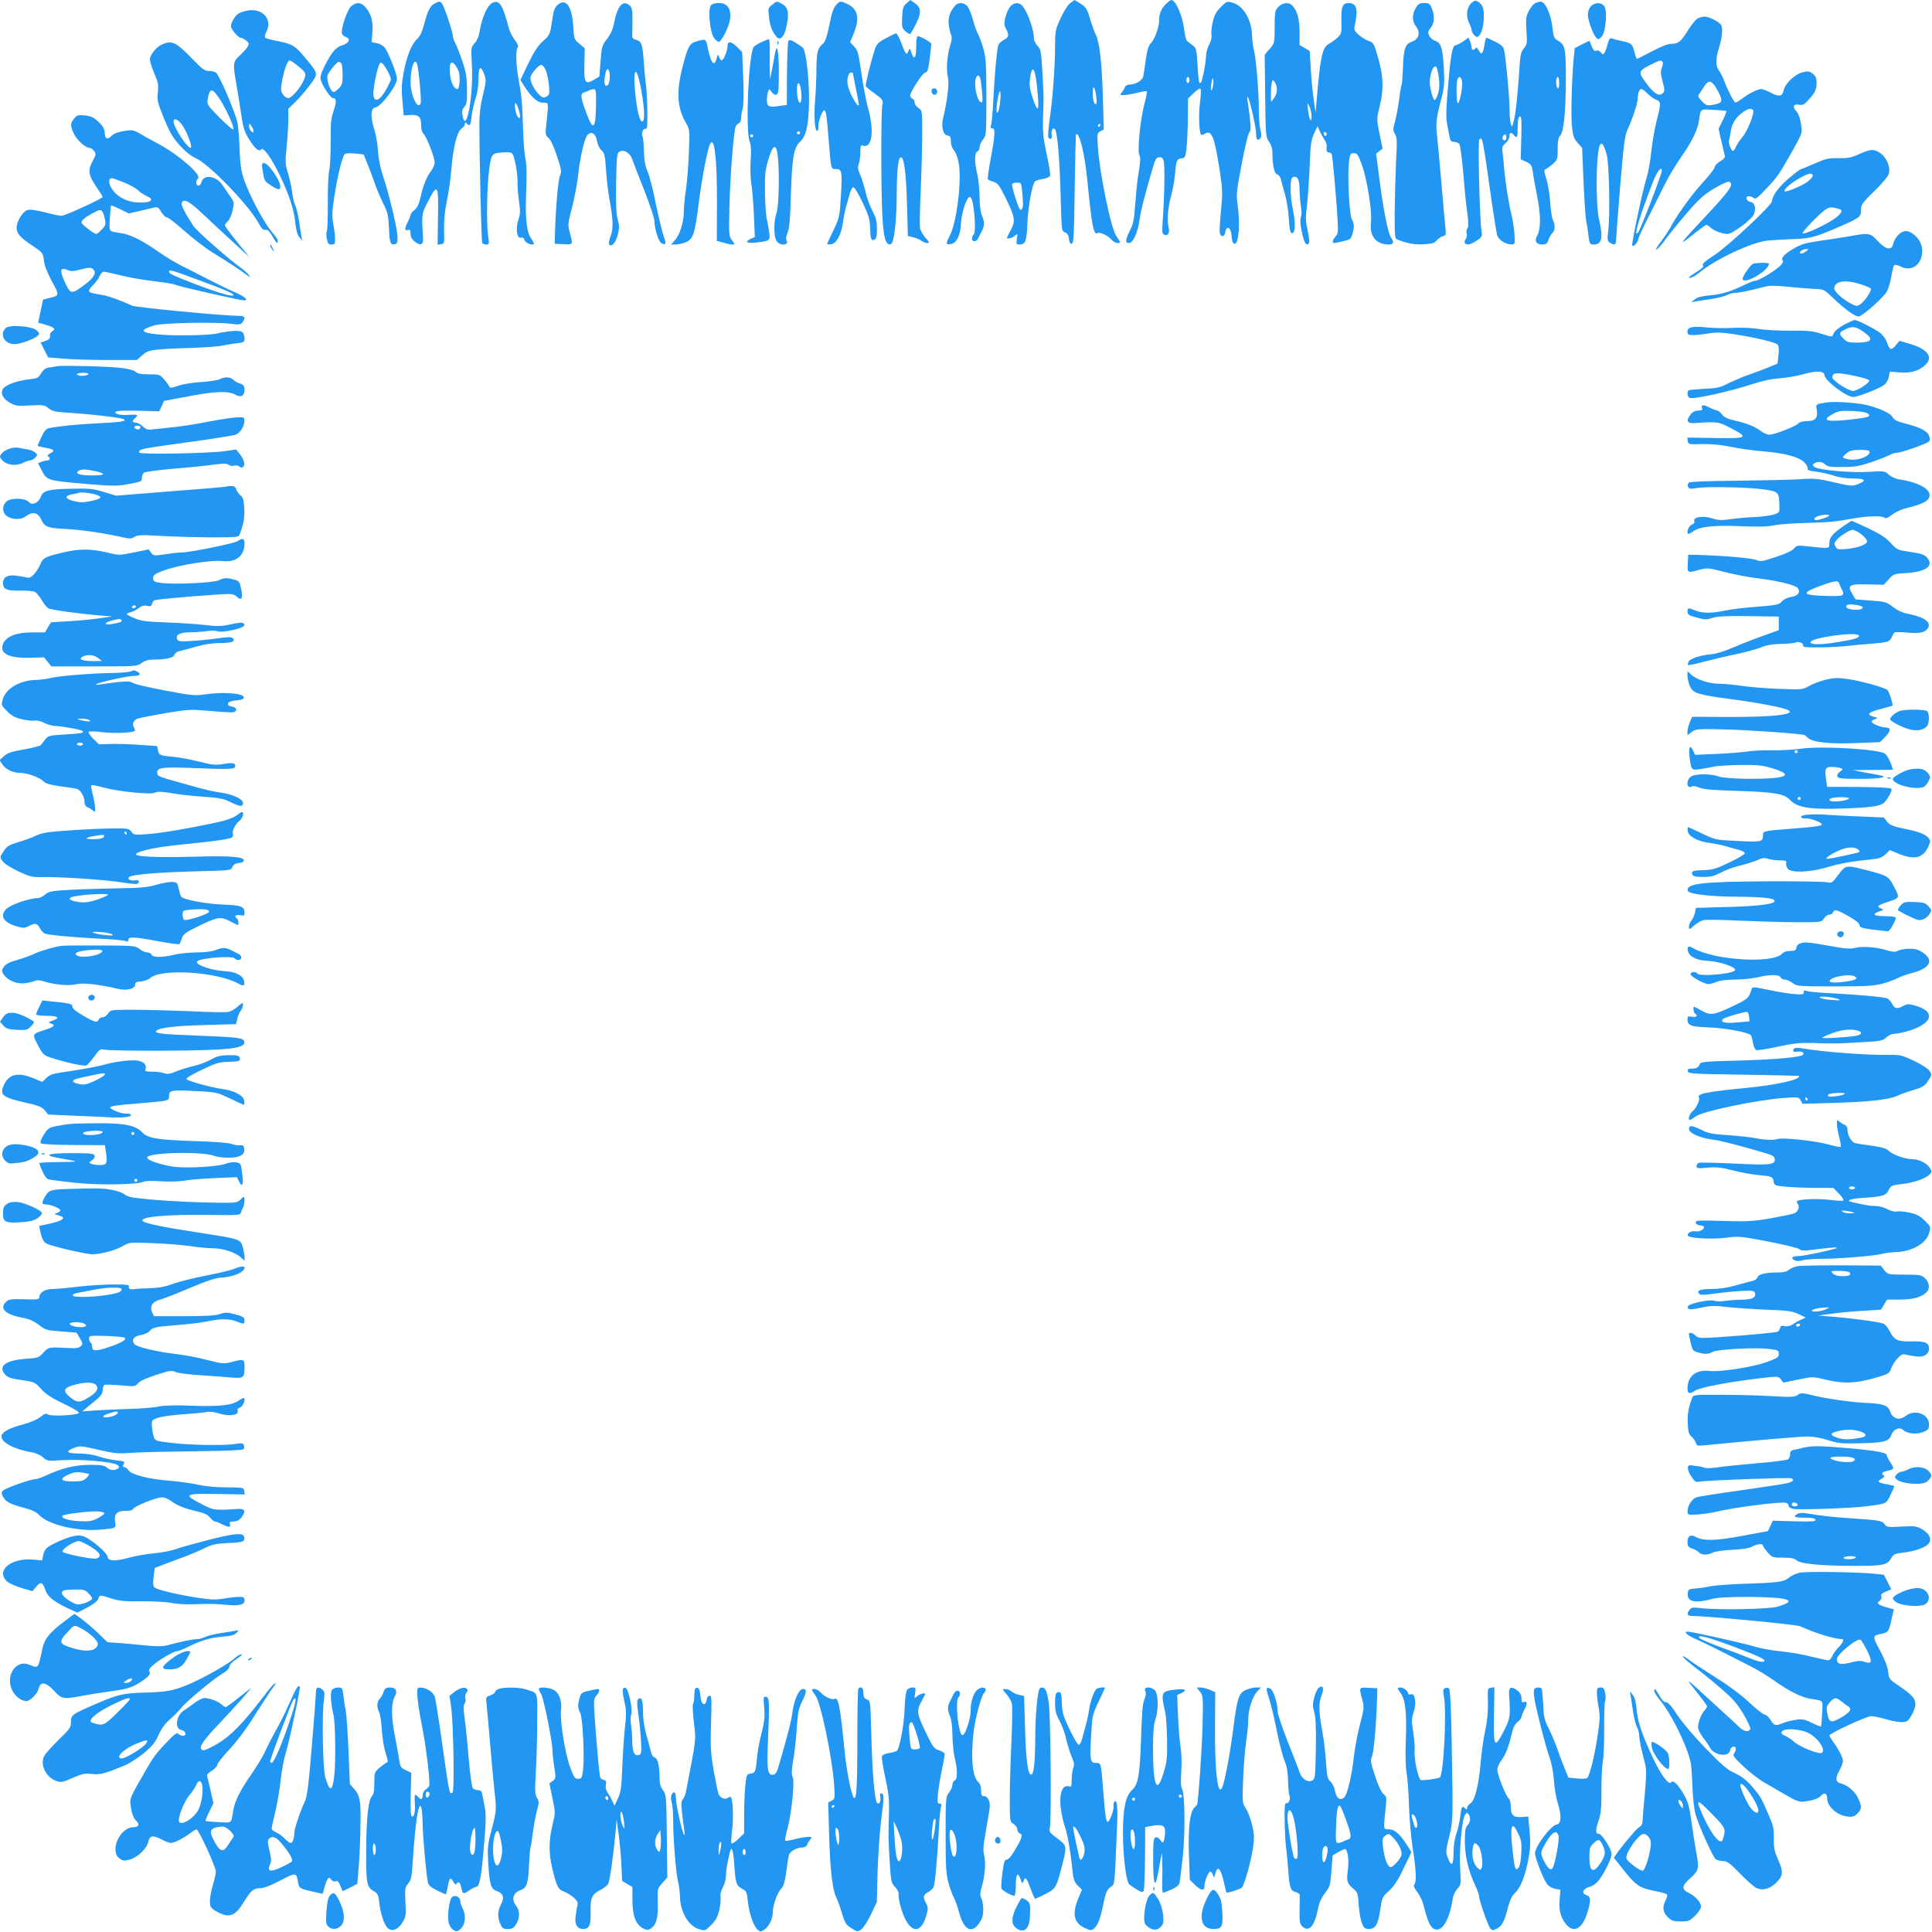 <?xml version="1.0" standalone="no"?>
<!DOCTYPE svg PUBLIC "-//W3C//DTD SVG 20010904//EN"
 "http://www.w3.org/TR/2001/REC-SVG-20010904/DTD/svg10.dtd">
<svg version="1.0" xmlns="http://www.w3.org/2000/svg"
 width="1280pt" height="1280pt" viewBox="0 0 1280 1280"
 preserveAspectRatio="xMidYMid meet">
<g transform="translate(0,1280) scale(0.1,-0.1)"
fill="#2196f3" stroke="none">
<path d="M6006 12778 c-23 -20 -26 -32 -29 -93 -3 -63 -1 -71 21 -92 14 -12
28 -20 32 -18 5 3 22 34 40 69 36 74 33 105 -10 136 l-29 20 -25 -22z"/>
<path d="M7088 12777 c-15 -12 -43 -57 -62 -100 -34 -74 -36 -84 -36 -186 0
-132 -15 -340 -36 -484 -8 -59 -12 -112 -9 -117 12 -19 27 -10 23 14 -6 30 7
55 21 41 16 -17 31 -188 38 -438 6 -236 6 -239 29 -247 16 -6 24 -19 26 -42 2
-21 8 -33 18 -33 13 0 16 49 20 360 3 198 7 361 8 363 22 25 58 -119 77 -313
29 -296 41 -355 67 -339 14 9 71 -18 91 -43 17 -21 57 -32 57 -16 0 3 -11 20
-23 37 -35 45 -110 408 -123 587 -6 94 -6 97 16 109 l23 12 -6 207 c-6 233
-22 370 -47 421 -10 19 -27 68 -39 108 -19 64 -27 75 -61 97 -22 14 -41 25
-42 25 -2 -1 -15 -11 -30 -23z m175 -619 c4 -27 3 -48 -2 -48 -14 0 -21 28
-21 78 1 57 14 39 23 -30z m27 -188 c0 -5 -5 -10 -11 -10 -5 0 -7 5 -4 10 3 6
8 10 11 10 2 0 4 -4 4 -10z"/>
<path d="M7726 12775 c-30 -28 -46 -64 -46 -106 0 -46 -30 -131 -55 -155 -16
-16 -24 -43 -34 -110 -6 -49 -14 -99 -17 -111 -5 -26 -51 -53 -89 -53 -15 0
-28 -7 -32 -17 -3 -10 -13 -26 -21 -35 -14 -17 -13 -18 14 -18 17 0 56 7 88
15 33 9 61 13 64 10 3 -3 -4 -40 -16 -83 -26 -96 -48 -312 -34 -338 10 -19 8
-44 -9 -149 -5 -33 -13 -114 -18 -180 -7 -100 -13 -130 -35 -172 -31 -63 -33
-83 -6 -83 27 0 59 72 70 155 7 56 32 153 85 335 17 61 25 76 43 78 16 2 25
-4 31 -21 9 -24 7 -212 -5 -389 -6 -87 -5 -98 11 -104 22 -9 36 14 28 46 -12
45 -6 133 15 210 12 41 24 109 27 151 8 88 11 96 45 100 23 4 25 9 32 79 4 41
8 129 8 196 l1 121 38 37 c24 23 41 34 45 27 4 -6 2 -48 -4 -93 -10 -71 -6
-189 7 -210 2 -4 13 -2 23 5 48 29 65 -13 101 -243 19 -123 19 -146 9 -260 -7
-69 -11 -136 -9 -150 5 -34 33 -32 37 3 2 15 9 27 17 27 15 0 22 -21 27 -75 2
-19 9 -30 18 -30 27 0 38 136 19 261 -9 65 -7 88 27 265 20 107 42 201 50 210
11 12 12 32 4 105 -6 49 -13 100 -16 114 -3 16 -2 21 4 15 12 -13 54 -199 54
-241 0 -39 10 -50 28 -30 8 11 9 25 1 53 -6 21 -11 82 -11 135 0 122 -18 340
-32 393 -6 22 -12 67 -13 100 -2 103 -57 196 -126 216 -40 12 -41 12 -81 -28
-31 -31 -43 -54 -53 -98 -8 -32 -11 -70 -9 -85 4 -17 -2 -41 -15 -66 -12 -21
-21 -57 -21 -79 -1 -43 -24 -162 -34 -172 -12 -12 -15 3 -22 115 -6 106 -8
114 -33 132 -14 11 -31 24 -37 29 -6 5 -14 37 -18 72 -11 93 -56 199 -86 199
-4 0 -19 -11 -34 -25z m154 -505 c0 -11 -4 -20 -10 -20 -5 0 -10 9 -10 20 0
11 5 20 10 20 6 0 10 -9 10 -20z m155 -47 c-10 -42 -18 -18 -9 29 6 32 9 37
12 19 2 -12 1 -34 -3 -48z"/>
<path d="M9745 12776 c-29 -29 -34 -87 -10 -132 8 -16 15 -36 15 -45 0 -9 8
-23 18 -33 18 -15 20 -15 34 1 28 31 39 154 18 193 -6 11 -19 24 -30 30 -16 9
-25 6 -45 -14z"/>
<path d="M2880 12777 c-30 -15 -47 -49 -71 -141 -13 -49 -26 -76 -47 -96 -36
-32 -69 -117 -89 -228 -12 -65 -14 -105 -7 -180 l9 -97 37 3 c60 5 78 -11 78
-65 0 -28 6 -50 14 -57 19 -14 76 -159 76 -192 0 -14 -11 -40 -24 -57 -30 -39
-51 -92 -70 -175 -10 -45 -22 -69 -40 -83 -14 -11 -26 -26 -26 -33 0 -6 -9
-29 -20 -50 -21 -41 -19 -59 5 -49 11 4 15 -3 15 -25 0 -21 8 -37 27 -52 40
-31 59 -23 56 25 -10 157 -10 159 33 241 63 123 70 112 66 -104 l-3 -183 23 3
c22 3 23 6 20 94 -1 62 4 121 18 190 12 54 25 149 30 209 12 148 38 253 67
272 13 9 23 22 23 31 0 12 3 13 12 4 21 -21 26 -14 33 50 4 34 16 86 26 117
12 34 19 82 19 128 0 84 14 94 39 29 13 -35 12 -46 -9 -134 -16 -64 -24 -126
-24 -182 0 -245 13 -790 19 -799 3 -6 15 -11 27 -11 19 0 20 3 12 58 -12 79
-8 327 7 440 14 103 18 108 90 112 67 4 66 4 83 -69 9 -38 15 -95 15 -127 -1
-33 4 -92 10 -131 9 -60 8 -81 -4 -117 -20 -59 -11 -129 16 -121 12 4 19 -1
24 -15 6 -19 50 -38 61 -27 3 3 -4 18 -15 34 -32 43 -42 129 -35 313 5 113 3
182 -5 220 -7 30 -14 123 -16 205 -5 164 -9 211 -31 329 -16 92 -18 188 -4
202 7 7 1 22 -18 47 -16 20 -35 58 -42 84 -37 143 -59 181 -99 168 -40 -12
-79 -98 -96 -207 -3 -21 -17 -50 -30 -64 -24 -26 -25 -30 -19 -138 12 -207
-37 -475 -62 -341 -5 27 -2 41 12 56 16 18 19 37 18 118 -1 79 -6 112 -31 186
-17 50 -38 104 -47 120 -9 17 -16 38 -16 49 0 24 -58 197 -72 213 -13 16 -17
16 -48 0z m-116 -404 c11 -39 29 -241 23 -257 -19 -50 -67 52 -67 142 0 96 28
169 44 115z m273 -41 c14 -34 9 -122 -7 -122 -21 0 -44 45 -48 95 -6 70 2 93
25 74 9 -8 22 -29 30 -47z m402 -266 c6 -22 8 -42 6 -45 -11 -11 -27 19 -32
60 -7 54 10 43 26 -15z"/>
<path d="M3694 12767 c-20 -18 -27 -38 -37 -110 -13 -86 -14 -89 -60 -130 -35
-32 -60 -71 -98 -150 l-51 -107 24 -38 c46 -74 88 -112 124 -112 32 0 34 -2
34 -32 -1 -18 -5 -67 -10 -108 -8 -71 -7 -76 15 -95 14 -13 35 -57 55 -119 30
-90 32 -103 20 -130 -12 -29 -28 -207 -33 -376 l-2 -75 58 -3 c65 -3 64 -5 42
77 -14 53 -13 60 15 167 16 61 34 156 40 211 13 123 43 250 63 270 26 26 54 8
62 -40 4 -24 17 -51 30 -63 20 -18 24 -35 30 -130 4 -60 14 -145 22 -189 26
-144 28 -200 8 -251 -10 -28 -14 -49 -8 -55 17 -17 43 15 56 67 11 43 11 59 0
97 -10 34 -13 101 -11 243 3 172 5 198 20 208 30 19 70 -4 87 -49 7 -22 43
-114 79 -205 36 -91 66 -181 67 -200 2 -60 28 -141 48 -152 29 -15 33 -2 13
50 -9 26 -32 121 -51 212 -18 91 -43 188 -55 215 -16 36 -22 74 -24 135 -1 47
-5 90 -9 96 -10 17 4 56 19 50 11 -4 14 15 13 102 0 59 -4 143 -9 187 -6 44
-13 121 -16 170 -8 103 -15 122 -49 131 -14 3 -25 11 -26 18 0 6 0 52 1 101 1
79 -2 93 -19 109 -43 39 -80 -2 -102 -113 -8 -45 -23 -77 -48 -110 -33 -43
-35 -52 -42 -146 -4 -55 -8 -101 -8 -102 -1 0 -17 -11 -37 -22 -57 -34 -66
-19 -62 106 l2 103 -35 30 c-35 28 -36 32 -41 112 -9 139 -48 193 -104 145z
m-78 -433 c8 -19 18 -64 21 -99 5 -58 4 -64 -17 -75 -19 -10 -26 -8 -47 12
-35 32 -65 95 -58 119 9 29 55 79 71 79 8 0 22 -16 30 -36z m424 -36 c0 -48
-12 -74 -29 -64 -10 7 -8 53 4 94 9 28 25 9 25 -30z m211 -109 c20 -115 22
-194 4 -194 -17 0 -34 69 -46 184 -19 187 11 194 42 10z m-302 -76 c-2 -166
-17 -185 -60 -73 -41 106 -46 138 -23 146 11 3 26 9 34 14 8 5 23 9 33 9 15 1
17 -10 16 -96z"/>
<path d="M5115 12768 c-26 -20 -27 -24 -20 -81 6 -59 19 -92 49 -130 22 -29
50 -4 64 57 23 97 15 139 -29 161 -35 19 -31 19 -64 -7z"/>
<path d="M5545 12773 c-23 -22 -32 -49 -54 -156 -13 -62 -25 -96 -39 -107 -35
-28 -42 -57 -43 -167 0 -59 -4 -148 -8 -198 -10 -108 -3 -217 13 -212 6 2 10
16 8 31 -3 27 26 105 39 106 11 0 17 -39 29 -195 16 -200 14 -195 49 -195 39
0 42 -16 32 -182 -8 -133 -9 -139 -49 -223 -23 -48 -42 -89 -42 -92 0 -2 12
-3 28 -1 34 4 67 67 77 147 4 29 13 74 20 100 8 25 19 65 25 89 6 23 17 42 24
42 7 0 35 -46 61 -102 41 -87 48 -112 50 -170 2 -74 6 -84 30 -75 11 5 15 22
15 70 0 51 -6 74 -29 118 -16 30 -37 85 -45 122 -9 38 -25 90 -36 116 -17 38
-19 53 -10 75 5 15 10 50 10 78 0 40 3 49 15 44 63 -24 80 96 34 255 -10 36
-28 128 -39 205 -25 166 -25 168 -55 200 l-23 24 24 58 c40 98 29 159 -35 192
-49 24 -55 25 -76 3z m105 -457 c0 -2 9 -48 20 -101 11 -53 20 -102 20 -107 0
-23 -29 16 -54 72 -26 57 -29 100 -9 133 4 7 23 10 23 3z"/>
<path d="M10173 12780 c-12 -5 -32 -28 -44 -52 -19 -37 -21 -53 -16 -132 6
-83 4 -91 -17 -117 -20 -24 -24 -42 -30 -141 -10 -162 -26 -308 -39 -348 -10
-34 -11 -34 -18 -10 -4 14 -8 61 -8 105 -1 85 -26 346 -37 389 -4 17 -22 32
-58 50 -29 14 -55 26 -58 26 -3 0 -9 -19 -12 -42 -10 -64 -21 -77 -38 -43 -10
18 -18 24 -22 16 -10 -16 -26 -14 -26 3 0 8 -4 26 -10 41 l-10 26 -37 -26
c-21 -14 -43 -25 -50 -25 -17 0 -30 -56 -42 -190 -22 -237 -23 -287 -11 -346
6 -32 14 -69 16 -81 3 -16 11 -23 28 -23 13 0 28 -6 34 -13 6 -7 18 -96 27
-198 8 -101 20 -221 27 -266 8 -60 8 -86 0 -96 -6 -7 -9 -23 -5 -35 3 -12 0
-29 -7 -37 -6 -8 -9 -19 -5 -25 10 -17 38 -11 79 16 34 23 37 29 32 58 -12 63
-26 600 -15 611 21 21 20 27 84 -425 14 -96 29 -188 33 -205 9 -33 53 -63 93
-64 26 -1 26 -1 23 66 -3 37 -11 92 -18 122 -20 77 -44 231 -51 321 -3 41 -8
89 -11 107 -4 26 0 37 21 55 14 12 25 32 25 45 0 26 12 30 30 8 21 -25 25 -17
25 52 0 47 4 68 14 71 11 4 13 -21 10 -139 l-4 -144 36 -17 c33 -15 37 -22 44
-65 3 -26 17 -102 30 -168 24 -123 24 -214 -2 -259 -18 -32 -5 -56 32 -56 28
0 35 5 44 30 5 17 17 38 26 46 18 18 20 57 3 87 -6 12 -15 67 -18 122 -4 55
-16 124 -26 154 -15 44 -16 55 -6 59 8 2 29 18 48 34 33 29 34 33 34 101 0 52
4 75 17 89 23 26 36 147 37 358 1 215 -4 242 -48 268 -30 18 -33 25 -39 78
-10 97 -49 185 -81 183 -6 0 -21 -4 -33 -9z m-487 -516 c7 -29 -11 -133 -26
-148 -11 -11 -14 131 -4 158 9 24 23 19 30 -10z m644 -15 c0 -24 -4 -38 -10
-34 -5 3 -10 22 -10 41 0 19 5 34 10 34 6 0 10 -18 10 -41z m-350 -359 c0 -19
-11 -26 -23 -14 -8 8 3 34 14 34 5 0 9 -9 9 -20z"/>
<path d="M2326 12758 c-27 -25 -70 -155 -60 -182 3 -8 14 -18 25 -21 34 -11
23 -41 -21 -54 -45 -13 -72 -45 -120 -140 -23 -46 -30 -71 -25 -90 10 -39 65
-121 81 -121 24 0 25 -23 4 -85 -17 -51 -20 -83 -19 -205 0 -80 -4 -166 -10
-192 -6 -26 -10 -123 -9 -216 0 -93 -2 -174 -6 -181 -4 -6 -5 -30 -1 -51 6
-34 11 -40 31 -40 21 0 24 5 24 36 0 20 -5 65 -12 99 -9 52 -8 83 6 176 20
136 54 275 70 288 7 6 37 7 68 4 l57 -6 27 -66 c15 -36 37 -96 49 -132 13 -36
38 -94 55 -129 28 -55 33 -77 37 -159 4 -101 9 -115 39 -109 16 3 19 12 17 55
-2 56 -58 287 -97 402 -15 44 -28 106 -31 156 -3 45 -14 113 -26 149 -26 85
-23 140 8 144 38 6 143 145 143 190 0 31 -56 174 -80 205 -11 14 -35 28 -54
31 l-34 6 5 64 c6 72 -7 123 -44 166 -30 36 -62 38 -97 8z m-62 -384 c3 -9 6
-42 6 -75 0 -50 -4 -64 -25 -84 -13 -14 -29 -25 -34 -25 -19 0 -46 68 -42 106
2 20 61 94 75 94 8 0 17 -7 20 -16z m300 -38 c14 -25 26 -51 26 -60 0 -8 -16
-42 -35 -75 -39 -67 -70 -80 -81 -37 -6 24 18 160 37 204 11 29 20 23 53 -32z"/>
<path d="M4710 12765 c-21 -26 -7 -177 20 -215 12 -17 27 -29 34 -27 18 6 65
99 72 144 11 74 -15 113 -75 113 -22 0 -44 -6 -51 -15z"/>
<path d="M6328 12763 c-35 -40 -48 -81 -42 -130 4 -26 11 -56 16 -66 6 -12 4
-34 -6 -65 -21 -68 -29 -165 -16 -211 10 -39 -2 -150 -31 -271 -15 -60 -1
-114 29 -118 18 -3 22 -10 22 -40 0 -22 8 -44 20 -57 11 -12 25 -48 31 -81 23
-120 -13 -407 -62 -493 -25 -46 -22 -56 15 -47 35 9 59 59 62 130 5 88 45 200
65 179 23 -24 39 -236 19 -248 -5 -3 -10 -15 -10 -26 0 -24 29 -23 40 1 4 8
15 29 24 47 20 39 20 61 1 106 -9 23 -15 70 -15 124 -1 48 -7 115 -15 148 -20
80 -19 144 0 151 8 4 15 16 15 29 0 12 10 35 23 51 21 28 22 34 22 279 0 216
-3 260 -19 320 -11 38 -27 83 -37 100 -9 16 -24 60 -34 97 -10 37 -26 76 -37
88 -23 25 -60 26 -80 3z m165 -478 c4 -8 9 -49 13 -91 6 -62 4 -76 -6 -72 -28
9 -50 119 -34 162 8 20 20 21 27 1z"/>
<path d="M6692 12755 c-11 -13 -25 -45 -31 -70 -9 -37 -9 -51 4 -75 22 -42 19
-58 -14 -74 -16 -9 -32 -23 -36 -33 -10 -25 -24 -179 -34 -363 -4 -85 -11
-163 -16 -172 -5 -13 -3 -18 9 -18 22 0 19 -46 -11 -204 -13 -70 -21 -131 -18
-134 3 -4 20 -11 38 -17 27 -8 39 -24 79 -105 62 -127 67 -151 37 -209 -13
-25 -25 -49 -27 -53 -7 -15 32 -8 51 10 20 17 20 16 14 -20 -5 -35 -4 -38 17
-38 39 0 48 23 52 127 4 124 34 283 54 294 8 4 32 11 53 14 21 3 41 13 44 21
3 9 -7 72 -22 140 -22 101 -27 145 -25 232 2 59 3 123 4 142 0 19 -4 100 -8
179 -8 133 -11 147 -33 168 -12 13 -23 35 -23 48 0 59 -42 177 -78 218 -22 24
-57 21 -80 -8z m178 -525 c18 -171 9 -192 -30 -74 -17 49 -21 80 -17 116 13
104 33 86 47 -42z m-245 -116 c-3 -30 -11 -57 -17 -60 -11 -7 -5 69 10 126 10
40 15 -3 7 -66z m149 -604 c7 -78 4 -100 -14 -100 -11 0 -61 160 -54 172 3 4
18 8 33 8 28 0 28 -1 35 -80z"/>
<path d="M8469 12754 c-22 -24 -24 -33 -24 -134 -1 -107 -1 -108 -34 -145
l-32 -37 3 -273 c3 -265 4 -274 26 -304 13 -19 22 -45 22 -68 0 -86 12 -142
31 -148 11 -4 22 -18 25 -33 3 -15 15 -58 27 -97 11 -38 23 -113 26 -165 5
-75 9 -95 21 -95 22 0 24 63 6 155 -21 102 -21 209 -1 216 30 12 45 -15 45
-85 1 -36 5 -86 9 -110 5 -26 5 -55 0 -69 -6 -16 -5 -48 5 -94 16 -75 29 -99
46 -82 7 7 5 34 -6 83 -14 63 -15 88 -5 170 6 53 14 170 18 261 5 142 9 172
29 215 l23 49 13 -29 c7 -17 21 -42 31 -57 10 -15 18 -35 17 -45 -4 -32 0 -43
14 -43 8 0 16 -6 19 -12 6 -16 23 -207 36 -388 8 -126 8 -136 -10 -156 -20
-22 -25 -44 -10 -44 5 0 32 5 60 12 46 10 52 15 61 47 13 48 13 67 -4 99 -17
33 -29 289 -19 377 7 55 10 60 33 60 22 0 28 -9 54 -80 34 -97 68 -311 59
-378 -11 -91 34 -147 118 -147 32 0 37 15 15 46 -20 28 -51 183 -77 388 l-22
168 22 17 21 16 -20 98 c-20 97 -20 98 0 180 32 131 25 219 -26 379 -12 38
-21 49 -47 57 -18 6 -48 25 -66 41 -28 26 -32 35 -26 58 4 15 9 48 12 73 5 52
-12 79 -51 79 -41 0 -51 -25 -49 -118 2 -80 1 -86 -25 -111 -15 -14 -42 -33
-58 -42 -43 -23 -56 -80 -81 -374 l-7 -80 -13 90 c-7 50 -16 141 -19 204 l-7
113 -33 20 -34 20 0 84 c0 86 -14 140 -47 176 -23 26 -65 22 -94 -8z m-9 -550
c0 -17 -9 -42 -20 -55 l-19 -24 -1 57 c0 31 3 64 7 74 6 16 7 16 20 -2 7 -10
13 -32 13 -50z m230 -173 c0 -53 -17 -24 -24 39 -6 53 -5 54 9 25 8 -16 14
-46 15 -64z m100 -122 c0 -5 -4 -9 -10 -9 -5 0 -10 7 -10 16 0 8 5 12 10 9 6
-3 10 -10 10 -16z"/>
<path d="M9380 12748 c-25 -42 -25 -88 0 -121 34 -43 21 -88 -30 -105 -40 -15
-51 -46 -55 -169 -2 -56 -6 -106 -8 -111 -3 -4 -11 -48 -17 -98 -6 -49 -19
-115 -27 -147 -15 -53 -15 -61 -1 -85 14 -23 15 -50 7 -187 -4 -88 -8 -238 -9
-333 0 -170 0 -173 23 -181 64 -25 111 -33 172 -29 53 3 70 8 83 25 10 11 28
24 41 28 21 6 23 11 17 58 -3 29 -15 160 -26 292 -11 132 -25 274 -29 315 -10
82 -5 121 29 249 19 74 21 99 16 195 -9 141 -18 171 -56 185 -17 5 -35 21 -41
35 -10 21 -8 29 10 52 25 31 27 80 7 129 -13 31 -19 35 -51 35 -29 0 -39 -6
-55 -32z m143 -410 c15 -63 17 -117 5 -156 -7 -24 -17 -44 -23 -45 -5 -1 -16
24 -23 57 -12 47 -12 68 -3 112 13 56 35 72 44 32z"/>
<path d="M10540 12758 c-12 -13 -20 -35 -20 -55 0 -37 34 -131 56 -153 12 -13
17 -12 34 6 30 29 41 182 16 207 -24 23 -61 21 -86 -5z"/>
<path d="M1640 12730 c-19 -3 -45 -12 -57 -18 -24 -13 -53 -60 -53 -86 0 -19
48 -76 65 -76 7 0 23 -8 35 -18 20 -16 21 -21 11 -41 -7 -12 -30 -38 -52 -58
-45 -41 -47 -54 -25 -178 8 -44 22 -134 32 -199 15 -103 22 -127 53 -177 39
-63 69 -88 81 -69 13 21 70 -59 125 -174 63 -132 94 -228 102 -316 4 -42 13
-74 25 -90 l20 -25 -6 35 c-3 19 -11 66 -16 104 -6 38 -17 80 -24 95 -7 14
-17 53 -20 86 -4 33 -17 91 -28 128 -19 62 -19 77 -9 175 6 59 11 139 11 179
l0 72 49 48 c27 26 70 77 96 112 55 74 55 72 -29 173 -71 86 -87 95 -182 115
-44 8 -83 19 -87 23 -5 4 -1 22 8 40 42 82 -26 158 -125 140z m326 -361 c61
-47 65 -56 48 -97 -21 -51 -82 -122 -104 -122 -11 0 -27 11 -36 25 -14 21 -15
34 -5 89 12 70 36 136 50 136 4 0 26 -14 47 -31z m-286 -437 c0 -12 -3 -12
-15 -2 -8 7 -15 22 -15 34 1 21 1 21 15 2 8 -11 15 -26 15 -34z"/>
<path d="M11243 12675 c-11 -8 -35 -38 -54 -67 -52 -84 -68 -98 -111 -98 -26
0 -67 -15 -133 -50 -52 -27 -97 -50 -100 -50 -3 0 -10 20 -16 45 -14 54 -20
60 -84 73 -28 6 -57 14 -66 17 -13 5 -19 -4 -28 -37 -6 -24 -15 -50 -21 -58
-9 -13 -12 -13 -24 3 -8 10 -20 15 -30 11 -12 -5 -20 3 -31 30 l-15 36 -49
-24 -48 -25 -7 -68 c-12 -133 -19 -369 -12 -446 7 -67 12 -83 38 -113 l30 -34
9 -217 c5 -120 13 -240 18 -268 6 -27 13 -74 16 -102 6 -49 9 -53 34 -53 54 0
64 44 35 166 -24 106 -20 454 7 495 12 19 25 0 44 -66 16 -57 23 -398 10 -504
-7 -56 -6 -66 10 -78 29 -20 42 -16 42 15 0 15 12 176 27 357 22 270 31 338
47 372 30 62 69 180 69 205 0 37 11 68 24 68 7 0 25 -13 40 -29 16 -16 41 -35
57 -41 35 -15 35 -20 4 -142 -13 -53 -29 -145 -35 -205 -6 -59 -20 -135 -30
-168 -27 -84 -103 -445 -96 -452 10 -10 34 16 41 45 3 15 36 86 73 157 36 72
83 166 105 210 22 44 68 122 104 173 72 103 108 177 118 237 14 89 5 82 97 77
46 -2 85 -6 87 -8 1 -1 -9 -28 -25 -60 l-28 -57 17 -76 c10 -42 20 -86 23 -97
5 -17 -2 -26 -30 -43 -20 -13 -36 -30 -36 -39 0 -9 -36 -55 -79 -102 -74 -80
-176 -223 -216 -300 -10 -19 -38 -61 -62 -92 -24 -32 -37 -55 -29 -52 9 3 38
36 64 73 27 36 90 114 141 173 76 88 107 116 177 159 47 28 91 48 99 45 34
-13 11 -50 -113 -184 -227 -242 -238 -257 -111 -155 36 29 70 53 74 53 5 0 18
-8 29 -19 24 -21 78 -41 111 -41 32 0 160 95 175 130 16 40 6 78 -22 82 -28 4
-38 38 -11 38 11 0 25 -6 32 -12 10 -11 27 2 84 63 75 79 81 89 178 259 49 87
59 111 55 140 -8 64 -18 95 -38 117 -25 27 -14 47 22 39 24 -4 34 1 63 34 44
48 52 65 52 114 0 30 -6 43 -26 58 -23 17 -31 18 -70 8 -51 -14 -113 -75 -122
-119 -8 -40 -30 -44 -84 -16 -25 14 -54 25 -65 25 -23 0 -80 -29 -127 -64 -19
-14 -38 -26 -43 -26 -9 0 -54 87 -74 142 -7 22 -23 52 -34 68 -25 35 -25 78 0
158 20 65 26 128 12 148 -15 21 -80 54 -108 54 -16 0 -39 -7 -51 -15z m-228
-286 c4 -5 2 -23 -5 -38 -9 -22 -8 -41 5 -91 15 -57 15 -65 1 -78 -23 -23 -57
-3 -104 60 -60 79 -59 87 17 126 71 35 77 37 86 21z m337 -146 c9 -10 26 -38
38 -62 26 -52 18 -67 -45 -76 -36 -6 -43 -3 -70 25 -25 26 -28 33 -17 48 7 9
22 32 33 50 24 36 39 40 61 15z m263 -174 c11 -17 -37 -138 -72 -178 -18 -22
-37 -51 -43 -65 -5 -14 -14 -26 -19 -26 -11 0 -33 59 -26 70 2 4 7 26 10 49 6
50 25 88 57 117 45 41 81 54 93 33z m-605 -400 c0 -23 -143 -395 -157 -409
-14 -13 -15 -11 -8 25 7 43 82 256 120 342 22 48 45 70 45 42z"/>
<path d="M5868 12546 c-50 -27 -60 -37 -73 -76 -26 -81 -64 -234 -59 -242 3
-5 30 -27 61 -49 53 -40 55 -42 48 -77 -4 -21 -7 -197 -6 -392 2 -434 15 -546
64 -527 20 8 37 146 38 322 1 170 9 247 26 252 22 8 37 -102 42 -312 l6 -209
31 -7 c17 -3 42 -13 55 -22 13 -10 32 -17 42 -17 16 0 15 5 -11 34 -17 19 -33
47 -36 63 -4 15 -2 127 4 248 5 121 10 290 10 376 0 156 0 157 -25 173 -14 9
-25 25 -25 37 0 11 -7 22 -15 25 -8 4 -15 12 -15 20 0 26 84 154 101 154 13 0
19 17 28 88 6 49 11 94 11 100 0 12 -70 52 -90 52 -6 0 -10 -28 -10 -70 0 -76
-14 -92 -32 -38 -11 31 -11 31 -20 8 -11 -30 -19 -20 -48 58 -12 34 -28 61
-34 61 -6 -1 -37 -16 -68 -33z"/>
<path d="M4615 12526 c-47 -15 -55 -29 -89 -154 -47 -176 -42 -283 20 -389 23
-40 24 -46 18 -195 -3 -84 -12 -196 -20 -249 -8 -53 -14 -119 -14 -147 0 -65
-27 -150 -59 -184 l-25 -28 35 0 c19 1 50 9 69 18 43 22 54 55 80 261 21 161
53 331 70 377 32 83 52 -79 50 -401 l-1 -230 40 -12 c23 -7 50 -13 61 -13 21
0 21 0 -1 29 -20 27 -21 36 -16 232 5 204 28 489 41 521 4 9 14 19 22 22 8 3
14 18 14 33 0 16 5 44 10 63 7 22 8 97 4 205 l-7 170 -33 33 c-39 39 -64 42
-64 7 0 -32 -26 -95 -39 -95 -5 0 -13 10 -17 23 -7 20 -8 20 -16 -10 -16 -61
-38 -33 -60 75 -12 56 -12 56 -73 38z"/>
<path d="M5045 12521 c-22 -10 -45 -24 -51 -32 -34 -42 -56 -545 -28 -625 10
-28 12 -65 7 -130 -3 -52 -1 -119 5 -155 6 -35 14 -128 17 -207 l6 -142 -26
-12 c-44 -20 -29 -31 33 -25 90 10 95 13 89 61 -3 23 -10 64 -16 91 -7 28 -12
111 -13 185 -1 117 2 146 23 215 29 96 50 107 61 30 13 -101 9 -340 -7 -385
-20 -57 -20 -159 1 -188 24 -34 86 -27 64 7 -4 8 -1 29 8 50 12 27 17 88 22
256 8 244 19 307 60 345 43 39 60 121 60 286 0 152 -21 320 -42 339 -7 6 -30
22 -50 34 -28 17 -38 19 -45 9 -4 -7 -8 -105 -9 -218 l-1 -205 -49 -7 c-71
-11 -84 -4 -83 40 0 20 4 46 8 56 7 19 8 18 24 -4 10 -14 22 -20 31 -17 14 5
16 29 16 151 0 137 -12 197 -25 124 -3 -18 -12 -64 -19 -103 l-14 -70 -2 50
c-1 28 -1 87 0 133 1 45 -2 82 -7 82 -4 0 -26 -9 -48 -19z m259 -302 c9 -46 7
-99 -3 -99 -12 0 -21 37 -21 88 0 49 15 56 24 11z m-4 -299 c0 -5 -4 -10 -10
-10 -5 0 -10 5 -10 10 0 6 5 10 10 10 6 0 10 -4 10 -10z m-310 -20 c0 -5 -4
-10 -10 -10 -5 0 -10 5 -10 10 0 6 5 10 10 10 6 0 10 -4 10 -10z"/>
<path d="M5151 12514 c0 -11 3 -14 6 -6 3 7 2 16 -1 19 -3 4 -6 -2 -5 -13z"/>
<path d="M1074 12506 c-34 -15 -72 -58 -80 -92 -3 -13 7 -50 26 -95 28 -64 31
-79 26 -130 -6 -53 -3 -66 40 -173 39 -94 58 -127 105 -179 38 -42 75 -71 106
-85 86 -37 344 -303 413 -425 23 -42 35 -54 49 -50 13 3 25 -7 45 -41 28 -49
36 -55 36 -31 0 8 -15 32 -34 52 -45 51 -128 199 -172 308 -37 91 -43 128 -48
277 -2 48 -7 108 -11 135 -9 64 -123 331 -146 343 -10 6 -31 10 -48 10 -25 0
-44 15 -108 81 -106 110 -134 123 -199 95z m379 -358 c43 -64 103 -196 93
-206 -4 -3 -45 32 -92 79 -79 81 -84 88 -78 120 13 77 28 79 77 7z m-249 -172
c30 -39 71 -144 61 -154 -16 -16 -115 133 -115 173 0 26 26 17 54 -19z"/>
<path d="M6173 12204 c-7 -19 11 -39 26 -30 16 10 13 33 -4 40 -9 3 -18 -1
-22 -10z"/>
<path d="M491 12014 c-26 -32 -26 -47 -2 -99 18 -41 78 -95 105 -95 8 0 21 -9
30 -21 13 -19 12 -25 -11 -68 -32 -59 -27 -92 26 -170 23 -33 41 -62 41 -66 0
-10 -249 -125 -272 -125 -13 0 -64 11 -113 24 -62 15 -98 20 -115 14 -30 -10
-70 -76 -70 -116 0 -39 20 -62 105 -120 69 -46 70 -48 76 -99 4 -34 23 -81 53
-137 51 -93 51 -94 -19 -111 l-40 -10 -16 -77 -16 -76 41 -11 c22 -6 48 -15
56 -21 13 -9 13 -12 -3 -24 -10 -8 -17 -18 -16 -22 4 -23 -3 -33 -31 -43 l-31
-10 25 -50 25 -49 98 -8 c54 -5 186 -9 294 -9 l196 0 36 32 c41 36 60 39 322
48 88 3 178 9 200 14 22 5 66 12 98 16 54 6 57 8 57 34 0 16 -7 34 -15 41 -16
13 -81 10 -170 -10 -58 -13 -299 -16 -396 -5 -111 12 -116 30 -14 60 57 16
397 23 504 10 56 -7 66 -6 78 10 21 30 16 41 -19 42 -118 1 -687 56 -713 68
-66 31 -159 65 -194 70 -79 13 -91 17 -91 29 0 7 13 25 29 40 16 16 35 41 41
57 7 16 19 29 27 29 8 0 58 -11 111 -24 53 -14 154 -31 223 -39 69 -8 135 -19
145 -25 19 -10 425 -102 450 -102 34 0 8 24 -58 53 -40 17 -120 56 -178 86
-58 30 -136 70 -175 89 -38 19 -112 63 -163 99 -103 72 -177 108 -237 118 -89
14 -82 5 -77 97 2 46 6 85 8 87 1 1 28 -9 60 -25 l57 -28 76 17 c42 10 85 20
97 23 16 5 26 -2 42 -30 12 -20 29 -36 37 -36 9 0 61 -40 116 -89 54 -49 140
-115 191 -146 110 -68 182 -116 222 -146 25 -19 27 -20 16 -3 -6 10 -28 30
-47 44 -93 67 -295 245 -321 282 -53 80 -84 139 -78 154 11 30 48 12 124 -59
42 -40 133 -124 201 -187 l125 -115 -82 101 c-45 55 -82 105 -82 111 0 5 9 18
20 28 10 9 24 41 31 71 12 52 11 55 -17 95 -16 23 -39 56 -51 74 -40 60 -124
72 -137 20 -4 -14 -13 -25 -21 -25 -18 0 -20 31 -3 48 25 25 -135 162 -272
234 -41 21 -93 50 -115 64 -29 18 -50 23 -75 20 -64 -8 -95 -19 -113 -38 -25
-26 -42 -18 -43 20 0 21 -10 43 -30 63 -38 40 -57 50 -109 55 -38 3 -46 1 -64
-22z m334 -424 c40 -17 81 -40 91 -52 11 -11 34 -27 52 -35 58 -24 36 -47 -44
-45 -87 2 -157 41 -191 105 -15 30 -12 57 7 57 6 0 44 -14 85 -30z m-147 -192
c6 -7 13 -30 17 -51 7 -33 4 -42 -21 -68 -15 -16 -31 -29 -36 -29 -15 0 -98
64 -98 75 0 16 27 38 75 63 48 25 50 25 63 10z m-54 -390 c15 -24 -15 -62 -87
-112 -66 -46 -72 -44 -112 45 -31 70 -25 90 23 70 23 -10 40 -9 83 3 65 17 78
16 93 -6z m691 -63 c183 -67 240 -93 231 -102 -9 -10 -106 19 -246 72 -155 60
-180 72 -180 85 0 16 14 12 195 -55z"/>
<path d="M12320 11780 c-55 -25 -76 -29 -140 -28 -67 1 -84 -3 -157 -35 -45
-20 -85 -37 -90 -37 -5 0 -42 -27 -81 -61 -66 -55 -112 -118 -112 -152 0 -25
-286 -294 -379 -355 -65 -43 -87 -62 -79 -70 8 -8 -3 -20 -41 -43 -28 -18 -51
-34 -51 -35 0 -14 35 2 74 34 104 86 342 197 445 208 31 3 97 7 146 9 131 3
164 11 304 71 166 72 171 76 171 123 0 35 7 46 84 121 47 45 90 96 97 112 24
59 -30 151 -96 163 -21 4 -50 -4 -95 -25z m-310 -144 c0 -7 -15 -25 -34 -40
-35 -26 -144 -72 -152 -63 -9 9 33 48 90 82 63 37 96 44 96 21z m178 -222 c25
-7 10 -33 -40 -67 -64 -43 -196 -103 -206 -93 -3 4 32 45 79 92 91 88 95 90
167 68z"/>
<path d="M1736 11698 c14 -98 14 -98 61 -128 53 -34 67 -31 57 12 -6 29 -64
115 -88 130 -21 14 -33 8 -30 -14z"/>
<path d="M12577 11244 c-14 -14 -29 -38 -32 -54 -12 -54 -50 -47 -112 21 -41
45 -55 47 -178 24 -44 -8 -132 -21 -195 -30 -90 -13 -126 -23 -168 -47 -66
-37 -95 -67 -82 -83 7 -8 1 -20 -18 -38 -36 -34 -141 -97 -163 -97 -9 0 -43
-13 -75 -29 -88 -43 -151 -62 -229 -68 -47 -4 -78 -12 -95 -25 l-25 -20 35 6
c19 3 66 11 104 16 38 6 81 17 97 25 15 8 41 15 56 15 27 0 93 14 193 40 34 9
72 9 155 0 61 -6 139 -12 175 -14 64 -2 66 -4 119 -55 83 -80 157 -134 178
-127 35 11 168 132 186 168 10 20 22 65 28 100 6 34 14 67 18 71 5 5 22 2 39
-7 63 -33 123 -6 142 62 16 60 -6 118 -60 155 -34 24 -63 21 -93 -9z m-611
-109 c-27 -21 -53 -20 -36 0 7 8 22 15 34 15 21 -1 21 -1 2 -15z m370 -221
c27 -9 53 -20 58 -25 11 -10 -39 -85 -70 -106 -20 -13 -26 -12 -56 3 -62 31
-119 85 -116 107 7 48 79 56 184 21z"/>
<path d="M1790 11174 c0 -6 7 -19 16 -30 14 -18 14 -18 3 6 -14 31 -19 36 -19
24z"/>
<path d="M11617 11053 c-20 -5 -79 -92 -71 -105 20 -31 173 61 174 105 0 7
-73 8 -103 0z"/>
<path d="M12216 10648 c-33 -18 -62 -42 -67 -55 -10 -28 -8 -28 -89 -2 -53 16
-89 20 -200 18 -74 0 -166 4 -204 11 -40 7 -111 11 -170 8 -55 -3 -132 -2
-170 2 -98 11 -136 4 -136 -26 0 -21 5 -24 38 -24 20 0 66 5 102 11 52 9 86 7
175 -6 138 -22 266 -52 282 -68 8 -8 10 -31 6 -69 l-6 -57 -66 -27 c-36 -15
-96 -37 -132 -49 -36 -13 -94 -38 -129 -55 -55 -28 -77 -33 -158 -36 -53 -3
-99 -7 -104 -10 -13 -8 -9 -44 6 -50 28 -11 267 42 431 96 55 18 120 31 168
34 42 3 111 15 152 26 94 26 139 24 143 -7 6 -38 145 -143 190 -143 31 0 174
56 205 80 14 11 28 35 31 54 l6 34 64 -5 c72 -6 123 7 166 44 62 52 26 108
-91 143 l-74 22 -25 -30 c-30 -36 -42 -31 -59 21 -7 20 -27 48 -44 61 -39 29
-152 86 -169 86 -7 0 -39 -15 -72 -32z m142 -55 c58 -43 40 -63 -59 -63 -50 0
-64 4 -84 25 -31 30 -31 41 -3 56 60 32 83 29 146 -18z m-54 -287 c38 -8 73
-19 79 -25 12 -12 -77 -71 -106 -71 -32 0 -137 69 -137 90 0 34 32 35 164 6z"/>
<path d="M37 10626 c-42 -43 -7 -106 60 -106 37 0 131 34 153 56 13 12 12 17
-6 34 -29 30 -182 41 -207 16z"/>
<path d="M380 10374 c-14 -3 -39 -7 -57 -9 -22 -4 -37 -15 -51 -39 -18 -30
-25 -33 -78 -39 -75 -8 -147 -33 -170 -58 -25 -28 -9 -68 41 -97 36 -21 49
-23 134 -18 88 4 97 3 123 -19 23 -19 43 -24 125 -29 169 -11 365 -34 376 -45
13 -13 -27 -18 -181 -26 -117 -5 -256 -19 -315 -31 -21 -4 -33 -18 -52 -58
-14 -29 -25 -55 -25 -59 0 -3 19 -8 43 -12 65 -11 75 -20 42 -37 -18 -10 -24
-18 -16 -22 16 -10 14 -26 -3 -26 -8 0 -26 -4 -40 -9 l-24 -10 26 -51 c34 -63
38 -64 291 -86 160 -14 208 -14 261 -5 113 21 110 20 110 45 0 13 6 28 13 34
7 6 96 18 198 27 101 8 221 20 266 27 64 8 86 8 97 -1 8 -7 24 -10 36 -6 12 4
28 1 36 -6 11 -9 18 -9 26 -1 14 14 4 50 -25 86 l-23 28 -74 -11 c-110 -15
-557 -23 -566 -10 -11 18 11 25 134 43 64 9 196 28 292 41 96 14 188 29 205
33 33 9 63 53 64 93 1 26 0 26 -58 23 -33 -2 -115 -15 -183 -28 -67 -14 -170
-30 -228 -36 -58 -6 -121 -13 -141 -15 -29 -4 -42 0 -63 20 -15 14 -36 25 -47
25 -23 0 -25 13 -4 30 25 21 17 25 -35 22 -61 -5 -103 4 -94 19 4 8 53 10 148
8 l141 -4 16 34 16 35 171 32 c174 33 258 35 306 7 32 -18 56 -5 56 32 0 28
-5 35 -30 44 -17 5 -38 17 -46 26 -19 18 -57 20 -87 3 -12 -7 -67 -15 -122
-19 -57 -3 -123 -14 -154 -25 -44 -15 -55 -16 -59 -6 -2 8 -18 29 -34 48 -29
33 -33 34 -101 34 -52 0 -75 4 -89 17 -12 10 -48 20 -101 26 -89 10 -377 17
-417 11z m205 -54 c-3 -5 -22 -10 -41 -10 -19 0 -34 5 -34 10 0 6 18 10 41 10
24 0 38 -4 34 -10z m345 -348 c0 -14 -11 -21 -26 -15 -21 8 -17 23 6 23 11 0
20 -4 20 -8z m-301 -293 c78 -17 71 -29 -16 -29 -84 0 -120 12 -93 30 19 13
47 12 109 -1z"/>
<path d="M12105 10134 c-75 -11 -76 -12 -69 -48 10 -54 -8 -76 -63 -76 -28 0
-50 -6 -57 -14 -14 -19 -159 -76 -193 -76 -14 0 -41 11 -58 25 -40 30 -90 50
-173 69 -45 10 -69 22 -83 40 -11 14 -26 26 -33 26 -6 0 -29 9 -50 20 -41 21
-59 19 -49 -5 4 -11 -3 -15 -25 -15 -21 0 -37 -8 -52 -27 -31 -40 -23 -59 25
-56 157 10 159 10 241 -33 123 -63 112 -70 -104 -66 l-183 3 3 -23 c3 -22 6
-23 94 -20 62 1 121 -4 190 -18 54 -12 151 -25 214 -30 145 -12 242 -38 276
-75 14 -15 23 -33 20 -40 -3 -10 13 -15 57 -20 33 -4 85 -16 116 -26 34 -12
82 -19 128 -19 83 0 94 -14 29 -39 -34 -13 -47 -12 -157 14 -109 25 -129 27
-227 20 -59 -4 -246 -8 -415 -10 -200 -2 -312 -6 -319 -13 -6 -6 -8 -18 -4
-27 5 -14 14 -16 59 -8 71 11 343 5 447 -10 94 -14 97 -17 99 -108 1 -45 1
-46 -41 -59 -24 -7 -81 -14 -128 -16 -47 -2 -118 -8 -157 -14 -59 -8 -82 -7
-117 5 -59 20 -129 11 -121 -16 4 -12 -1 -19 -15 -24 -19 -6 -38 -50 -27 -61
3 -3 18 4 34 15 43 32 129 42 313 35 113 -5 182 -3 220 5 30 7 125 14 210 16
164 5 198 8 324 31 92 16 188 18 202 4 7 -7 22 -1 47 18 20 16 58 35 84 42
107 27 144 43 159 65 35 53 -47 107 -198 130 -21 3 -50 17 -65 31 -26 24 -29
24 -130 18 -118 -8 -334 12 -361 32 -15 12 -15 15 -2 24 23 15 51 12 73 -7 15
-15 37 -18 116 -17 80 0 111 6 186 31 50 17 104 38 120 47 17 9 39 16 50 16
29 0 198 59 213 74 10 9 10 19 2 40 -12 31 -61 56 -161 81 -50 13 -70 23 -79
40 -14 26 -78 57 -167 80 -60 16 -215 27 -268 19z m270 -74 c25 -20 6 -26
-126 -41 -155 -16 -184 -4 -101 41 31 17 52 20 124 17 54 -2 92 -8 103 -17z
m9 -248 c17 -29 -68 -66 -130 -56 -24 3 -44 10 -44 14 0 9 31 36 50 43 24 9
118 8 124 -1z m-264 -427 c0 -6 -33 -19 -72 -29 -34 -8 -38 11 -5 24 24 10 77
13 77 5z"/>
<path d="M72 9830 c-36 -9 -72 -36 -72 -56 0 -7 12 -22 26 -33 32 -25 89 -28
130 -6 16 8 36 15 45 15 9 0 23 8 33 18 15 18 15 20 -1 34 -10 9 -34 18 -53
21 -19 3 -44 7 -55 10 -11 3 -35 2 -53 -3z"/>
<path d="M1499 9576 c-2 -2 -167 -16 -367 -31 l-363 -29 -82 25 c-71 21 -99
24 -212 21 -155 -3 -189 -12 -204 -52 -5 -17 -21 -35 -35 -42 -22 -9 -29 -8
-47 8 -29 26 -119 27 -148 0 -26 -24 -27 -67 -2 -90 32 -29 97 -33 131 -7 48
35 83 26 105 -25 18 -43 47 -54 155 -58 93 -4 254 -27 366 -52 64 -15 73 -15
95 -1 20 13 44 14 164 7 77 -5 227 -9 333 -10 191 0 193 0 201 23 25 64 33
111 29 172 -3 53 -8 70 -25 83 -11 10 -24 27 -28 40 -4 16 -14 22 -34 22 -15
0 -30 -2 -32 -4z m-855 -56 c38 -14 26 -25 -43 -40 -47 -10 -70 -10 -110 0
-61 14 -67 36 -13 45 20 4 42 8 47 11 15 5 88 -4 119 -16z"/>
<path d="M12220 9319 c-77 -53 -100 -79 -100 -116 0 -31 -2 -33 -32 -33 -18 1
-67 5 -108 10 -71 8 -76 7 -95 -15 -13 -14 -57 -35 -119 -55 -90 -30 -103 -32
-130 -20 -29 12 -207 28 -376 33 l-75 2 -3 -57 c-3 -66 -5 -65 77 -43 53 14
60 13 165 -14 61 -16 156 -34 211 -41 128 -15 253 -44 272 -63 26 -26 8 -55
-40 -62 -25 -4 -50 -16 -62 -30 -18 -21 -33 -24 -165 -35 -80 -6 -174 -17
-210 -25 -85 -19 -152 -19 -197 0 -46 19 -53 19 -53 -4 0 -24 7 -29 71 -45 44
-12 58 -12 93 0 32 11 90 14 241 12 l200 -3 0 -45 0 -45 -100 -36 c-55 -19
-144 -54 -198 -77 -54 -24 -118 -44 -145 -46 -71 -6 -143 -28 -154 -49 -5 -10
-7 -21 -5 -23 3 -3 47 6 98 20 52 14 149 37 217 51 67 14 143 35 170 46 33 15
73 21 132 23 47 1 90 5 96 9 17 10 56 -4 50 -19 -4 -11 15 -14 102 -13 59 0
143 4 187 9 44 5 116 12 160 15 113 9 124 12 138 43 6 15 15 29 19 32 4 3 42
3 85 -1 82 -7 110 -1 132 24 32 40 -13 77 -118 98 -45 8 -77 23 -110 48 -43
33 -52 35 -146 42 -55 4 -101 8 -102 8 0 1 -11 17 -22 37 -34 57 -19 66 106
62 l104 -2 32 36 c31 35 35 36 112 41 136 8 190 47 142 103 -18 20 -38 27
-110 37 -86 13 -89 14 -131 60 -32 35 -69 59 -149 97 -58 27 -107 50 -109 50
-2 0 -23 -14 -48 -31z m83 -40 c33 -17 67 -51 67 -66 0 -20 -62 -43 -135 -50
-58 -5 -64 -4 -75 17 -10 19 -8 26 12 47 22 24 83 62 101 63 5 0 18 -5 30 -11z
m-117 -346 c3 -10 10 -26 15 -35 24 -46 16 -50 -105 -46 -160 4 -166 19 -29
69 92 33 112 35 119 12z m142 -148 c28 -9 9 -25 -30 -25 -48 0 -74 12 -64 29
7 10 53 8 94 -4z m-13 -195 c9 -15 -29 -27 -145 -45 -108 -18 -175 -17 -175 0
1 30 303 72 320 45z"/>
<path d="M1575 9215 c-22 -15 -316 -75 -368 -75 -18 0 -67 -5 -111 -12 -76
-11 -79 -11 -95 10 l-16 22 -98 -20 c-97 -20 -98 -20 -180 0 -105 25 -184 25
-292 -1 -115 -27 -131 -35 -148 -78 -8 -20 -27 -49 -41 -65 -22 -23 -32 -27
-54 -21 -15 4 -48 9 -73 12 -52 5 -79 -12 -79 -51 0 -40 25 -51 113 -49 44 1
89 -3 98 -8 10 -5 30 -30 45 -54 14 -25 34 -50 44 -55 20 -11 205 -36 335 -47
l90 -7 -90 -13 c-49 -7 -141 -16 -204 -19 l-113 -7 -20 -33 -20 -34 -87 0
c-100 0 -167 -25 -189 -72 -31 -65 34 -100 174 -96 l96 3 24 -30 24 -30 284 0
c279 0 285 0 315 23 20 15 44 22 74 22 84 0 136 11 142 31 4 11 18 22 33 25
15 3 65 17 112 30 57 16 111 24 162 24 76 0 101 11 79 33 -8 8 -36 7 -104 -3
-50 -7 -129 -15 -175 -17 -68 -4 -83 -2 -88 11 -12 31 15 46 85 47 36 0 87 4
112 8 26 4 57 4 69 -1 14 -5 50 -3 93 6 74 16 98 29 81 46 -7 7 -34 5 -83 -6
-63 -14 -88 -15 -170 -5 -53 6 -168 14 -256 17 -132 5 -169 9 -212 27 -29 12
-53 25 -53 28 0 4 12 10 26 13 14 4 39 16 54 28 20 15 36 19 55 14 21 -5 28
-3 32 13 3 11 10 22 16 24 15 6 210 24 387 36 130 9 136 8 158 -12 32 -30 43
-12 30 50 -10 49 -13 54 -47 63 -48 13 -67 13 -99 -4 -33 -17 -289 -29 -377
-19 -55 7 -60 10 -60 33 0 22 9 28 80 54 96 34 308 67 377 59 92 -11 148 34
148 118 0 32 -14 36 -45 14z m-675 -435 c0 -5 -7 -10 -16 -10 -8 0 -12 5 -9
10 3 6 10 10 16 10 5 0 9 -4 9 -10z m-95 -89 c6 -10 -9 -16 -67 -26 -22 -3
-38 -2 -38 4 0 5 17 13 38 19 50 13 60 14 67 3z m-154 -251 l24 -19 -60 -1
c-70 0 -98 12 -69 29 30 17 80 13 105 -9z"/>
<path d="M860 8350 c-14 -4 -68 -8 -121 -9 -127 -1 -354 -20 -404 -33 -22 -6
-67 -12 -100 -13 -103 -2 -196 -57 -216 -126 -12 -40 -12 -41 28 -81 31 -31
54 -43 98 -53 32 -8 70 -12 84 -9 15 3 42 -3 66 -16 21 -11 55 -20 75 -20 42
-1 168 -24 177 -33 12 -13 -3 -16 -115 -23 -106 -6 -114 -8 -132 -33 -11 -14
-24 -31 -29 -37 -5 -6 -55 -19 -111 -29 -82 -14 -109 -23 -133 -44 l-30 -27
19 -29 c21 -32 69 -55 114 -55 47 0 132 -30 156 -55 16 -16 43 -24 110 -34 49
-6 99 -14 111 -17 26 -5 53 -51 53 -89 0 -15 7 -28 17 -32 10 -3 26 -13 36
-21 16 -14 17 -13 17 14 0 17 -7 56 -15 88 -9 33 -13 61 -10 64 3 3 40 -4 83
-16 95 -26 312 -48 338 -34 20 10 46 8 149 -9 33 -5 114 -14 180 -18 100 -7
129 -13 172 -35 63 -31 83 -33 83 -6 0 27 -72 59 -155 70 -33 4 -103 20 -155
35 -260 72 -255 70 -258 93 -5 35 31 41 200 35 278 -11 312 -10 316 8 4 24
-16 28 -80 17 -48 -8 -71 -6 -155 15 -54 14 -129 28 -168 32 -95 9 -102 11
-108 44 l-6 28 -113 8 c-62 5 -149 7 -193 6 l-80 -2 -38 37 c-20 21 -34 41
-29 46 4 4 46 3 92 -3 75 -9 191 -5 212 8 4 2 2 12 -4 22 -15 24 -4 49 24 60
13 5 95 21 183 36 155 26 165 26 295 15 74 -7 144 -11 155 -9 30 6 25 33 -7
37 -16 2 -28 9 -28 17 0 15 21 22 75 27 19 2 30 9 30 18 0 27 -136 38 -261 19
-65 -9 -88 -7 -265 27 -107 20 -201 42 -210 50 -15 14 -73 11 -219 -11 -23 -4
-30 -2 -20 3 23 14 208 54 246 54 41 0 52 13 25 27 -11 6 -21 11 -23 10 -2 -1
-14 -5 -28 -9z m-270 -320 c12 -8 10 -10 -10 -9 -14 1 -36 5 -50 9 -23 7 -22
8 10 9 19 0 42 -4 50 -9z m-40 -160 c0 -5 -9 -10 -20 -10 -11 0 -20 5 -20 10
0 6 9 10 20 10 11 0 20 -4 20 -10z"/>
<path d="M11180 8319 c1 -19 9 -50 18 -69 21 -43 54 -53 262 -81 164 -21 331
-52 376 -69 83 -32 -79 -52 -398 -50 l-227 1 -16 -37 c-8 -20 -15 -47 -15 -61
l0 -24 29 22 c27 20 36 21 232 16 150 -4 483 -27 516 -37 1 0 9 -8 19 -17 30
-31 143 -43 319 -36 l160 6 33 33 c39 39 42 64 7 64 -32 0 -95 26 -95 39 0 5
10 13 23 17 20 7 20 8 -11 16 -50 13 -34 31 49 51 41 11 75 20 77 22 6 5 -21
90 -32 102 -15 17 -177 62 -268 75 -64 9 -87 8 -145 -6 -37 -10 -87 -28 -110
-42 -40 -23 -45 -24 -195 -18 -84 3 -196 12 -249 20 -53 8 -121 14 -151 14
-64 0 -149 28 -183 60 l-25 23 0 -34z"/>
<path d="M12600 8093 c-35 -5 -85 -46 -76 -62 11 -17 97 -58 139 -66 44 -8 80
-1 101 21 19 18 21 85 4 102 -11 11 -109 14 -168 5z"/>
<path d="M11193 7792 c10 -90 13 -95 61 -89 23 3 64 10 91 16 28 7 111 12 185
13 117 1 146 -2 215 -23 96 -29 107 -50 30 -61 -101 -13 -340 -9 -385 7 -57
20 -159 20 -188 -1 -34 -24 -27 -86 7 -64 8 4 29 1 50 -8 27 -12 88 -17 256
-22 245 -8 307 -19 345 -60 44 -49 129 -64 337 -57 98 2 202 10 231 17 47 11
56 17 82 58 19 32 26 50 19 57 -6 6 -93 10 -217 11 l-207 1 -7 49 c-11 71 -4
84 40 83 20 0 46 -4 56 -8 19 -7 18 -8 -4 -24 -14 -10 -20 -22 -17 -31 5 -14
29 -16 151 -16 137 0 197 12 124 25 -18 3 -64 12 -103 19 l-70 14 133 1 133 1
-7 23 c-10 34 -31 72 -46 84 -37 29 -413 52 -553 33 -49 -7 -137 -12 -195 -11
-58 1 -132 -2 -165 -8 -33 -5 -124 -13 -203 -16 l-142 -6 -12 26 c-20 44 -31
29 -25 -33z m717 28 c0 -5 -4 -10 -10 -10 -5 0 -10 5 -10 10 0 6 5 10 10 10 6
0 10 -4 10 -10z m20 -310 c0 -5 -4 -10 -10 -10 -5 0 -10 5 -10 10 0 6 5 10 10
10 6 0 10 -4 10 -10z m320 1 c0 -10 -49 -21 -96 -21 -36 0 -46 15 -16 23 31 8
112 7 112 -2z"/>
<path d="M12648 7701 c-34 -7 -108 -49 -108 -61 2 -38 146 -76 205 -54 8 4 23
20 31 37 15 28 15 32 -4 56 -21 28 -58 35 -124 22z"/>
<path d="M12508 7643 c7 -3 16 -2 19 1 4 3 -2 6 -13 5 -11 0 -14 -3 -6 -6z"/>
<path d="M1565 7396 c-19 -14 -65 -31 -125 -44 -191 -41 -367 -71 -459 -78
-90 -7 -95 -6 -111 16 -16 21 -23 23 -136 21 -121 -1 -356 -16 -429 -27 -22
-4 -56 -14 -75 -24 -19 -10 -68 -27 -108 -39 -63 -19 -76 -27 -98 -61 -26 -38
-26 -39 -7 -65 10 -16 54 -44 103 -67 78 -37 91 -40 161 -39 118 3 423 -18
526 -35 51 -8 97 -13 103 -9 19 12 10 27 -14 23 -30 -6 -55 7 -41 21 18 17
184 31 433 38 241 6 244 6 252 29 6 16 19 24 42 26 21 2 33 8 33 18 0 24 -90
31 -332 24 -258 -7 -407 1 -379 21 29 22 143 44 301 60 213 21 318 36 332 47
6 5 9 16 6 24 -7 19 15 64 45 87 21 17 31 57 15 57 -5 0 -21 -11 -38 -24z
m-725 -116 c0 -5 -2 -10 -4 -10 -3 0 -8 5 -11 10 -3 6 -1 10 4 10 6 0 11 -4
11 -10z m-150 -19 c0 -14 -27 -21 -77 -21 -55 0 -50 11 10 21 62 10 67 10 67
0z"/>
<path d="M11982 7403 c-36 -3 -52 -8 -49 -16 2 -7 16 -11 31 -9 27 3 105 -26
106 -39 0 -11 -39 -17 -195 -29 -200 -16 -195 -14 -195 -49 0 -39 -15 -41
-181 -32 -132 6 -137 8 -223 49 -48 23 -90 42 -93 42 -2 0 -3 -12 -1 -27 4
-35 67 -68 147 -78 29 -4 74 -13 100 -20 25 -8 65 -19 89 -25 23 -6 42 -16 42
-23 0 -7 -46 -34 -102 -61 -88 -42 -112 -49 -170 -51 -74 -2 -84 -6 -75 -30 5
-11 22 -15 70 -15 51 0 74 6 118 29 30 16 85 37 122 45 38 9 90 25 116 36 38
17 53 19 75 10 15 -5 49 -10 76 -10 41 0 47 -3 44 -17 -3 -10 2 -27 10 -38 21
-29 145 -25 257 8 86 26 171 41 293 53 56 5 74 12 98 34 l28 28 58 -24 c101
-42 160 -30 194 40 18 38 19 47 8 61 -23 28 -66 45 -162 64 -77 16 -96 24
-115 47 l-22 28 -168 7 c-92 4 -193 9 -223 12 -30 2 -79 2 -108 0z m332 -234
c5 -5 7 -11 5 -14 -5 -5 -193 -45 -211 -45 -22 0 9 24 66 51 60 29 115 32 140
8z"/>
<path d="M12179 7004 c-40 -54 -42 -56 -77 -49 -21 4 -197 7 -392 6 -434 -2
-546 -15 -527 -64 8 -20 146 -37 322 -38 170 -1 247 -9 252 -26 8 -22 -102
-37 -312 -42 l-209 -6 -7 -33 c-4 -18 -14 -41 -23 -51 -9 -10 -16 -28 -16 -40
0 -23 1 -22 34 7 19 17 47 33 63 36 15 4 127 2 248 -4 121 -5 290 -10 376 -10
156 0 157 0 173 25 9 14 25 25 35 25 10 0 21 7 25 15 9 23 28 18 105 -26 46
-26 71 -47 71 -59 0 -14 14 -19 88 -29 49 -6 94 -11 100 -11 12 0 52 70 52 90
0 6 -28 10 -70 10 -76 0 -92 14 -38 32 31 11 31 11 8 20 -30 11 -19 21 45 42
83 27 83 26 44 100 -38 73 -39 74 -203 116 -116 29 -119 28 -167 -36z"/>
<path d="M1035 6938 c-57 -17 -101 -21 -245 -23 -96 -2 -240 -6 -318 -10 -130
-7 -147 -10 -172 -31 -15 -13 -37 -24 -48 -24 -55 0 -178 -42 -210 -72 -45
-43 -20 -89 64 -114 48 -14 56 -14 83 0 43 23 58 20 75 -13 9 -16 23 -32 33
-36 25 -10 179 -24 363 -34 85 -4 163 -11 173 -16 12 -5 17 -3 17 9 0 22 46
19 204 -11 70 -13 131 -21 134 -18 4 3 11 20 17 38 8 27 24 39 105 79 127 62
151 67 209 37 25 -13 49 -25 54 -27 11 -6 8 36 -3 43 -22 14 -9 27 20 22 27
-6 30 -4 30 17 0 39 -23 48 -127 52 -124 4 -283 34 -293 54 -5 8 -12 33 -17
55 -7 37 -11 40 -43 42 -19 1 -66 -8 -105 -19z m-320 -67 c-3 -5 -35 -19 -71
-31 -50 -17 -79 -21 -117 -17 -55 7 -81 22 -54 33 43 16 251 29 242 15z m670
-111 c0 -15 -150 -64 -166 -54 -5 3 -9 18 -9 34 0 27 3 29 48 33 86 7 127 3
127 -13z m-641 -151 c8 -8 -4 -9 -48 -4 -91 11 -115 27 -32 20 38 -2 74 -10
80 -16z"/>
<path d="M12593 6802 c-13 -14 -21 -28 -18 -32 5 -8 98 -54 128 -64 25 -8 61
9 80 38 16 24 16 26 -6 51 -19 23 -31 26 -92 29 -63 2 -72 0 -92 -22z"/>
<path d="M12175 6620 c-8 -13 3 -30 20 -30 14 0 27 24 18 34 -10 9 -31 7 -38
-4z"/>
<path d="M11930 6551 c-15 -4 -26 -15 -28 -29 -3 -18 -10 -22 -41 -22 -25 0
-44 -7 -55 -19 -61 -67 -449 -43 -588 37 -33 19 -43 12 -34 -22 9 -35 59 -59
130 -62 88 -5 200 -45 179 -65 -26 -23 -235 -40 -248 -19 -10 15 -45 12 -45
-4 0 -16 91 -66 120 -66 9 0 34 7 53 15 23 9 70 15 124 15 48 1 115 7 148 15
80 20 144 19 151 0 4 -8 16 -15 29 -15 12 0 35 -10 51 -22 28 -22 34 -23 279
-23 216 0 260 3 320 19 38 11 83 27 100 37 16 9 60 24 97 34 129 34 146 96 41
149 -33 16 -108 13 -146 -6 -12 -6 -34 -4 -65 6 -68 21 -165 29 -211 16 -31
-8 -63 -6 -157 11 -153 27 -174 29 -204 20z m360 -221 c21 -13 7 -22 -47 -31
-74 -12 -125 -11 -121 3 10 28 135 49 168 28z"/>
<path d="M405 6533 c-50 -7 -138 -33 -180 -53 -22 -11 -72 -29 -111 -40 -53
-15 -76 -27 -89 -46 -15 -23 -15 -27 -1 -50 27 -40 87 -65 143 -58 26 4 56 11
66 16 12 6 34 4 65 -6 68 -21 165 -29 211 -16 39 10 150 -2 271 -31 58 -14
115 -1 115 27 0 15 8 20 40 22 22 2 49 12 60 22 71 66 449 41 587 -38 33 -19
43 -12 34 22 -9 35 -59 59 -130 62 -88 5 -200 45 -179 65 24 23 236 39 248 19
3 -5 15 -10 26 -10 24 0 23 29 -1 40 -8 4 -29 15 -47 24 -39 20 -61 20 -106 1
-23 -9 -70 -15 -124 -15 -48 -1 -115 -7 -148 -15 -80 -20 -144 -19 -151 0 -4
8 -16 15 -29 15 -12 0 -35 10 -51 23 -28 21 -36 22 -259 23 -126 1 -243 0
-260 -3z m273 -35 c-10 -28 -135 -49 -168 -28 -20 13 -7 23 43 31 72 11 129
10 125 -3z"/>
<path d="M11604 6243 c-17 -55 -26 -63 -121 -108 -128 -61 -150 -64 -209 -31
-25 14 -48 26 -50 26 -9 0 -3 -39 6 -45 22 -14 9 -27 -20 -21 -27 5 -30 3 -30
-18 0 -39 23 -48 127 -52 124 -4 283 -34 294 -54 4 -8 11 -32 14 -53 3 -21 13
-41 21 -44 8 -3 72 7 141 22 103 23 145 27 232 25 159 -5 165 -4 321 5 132 7
146 10 167 32 13 12 35 23 48 23 13 0 48 6 78 14 176 46 211 131 71 172 -48
14 -56 14 -83 0 -43 -23 -58 -20 -75 13 -9 16 -23 32 -33 36 -25 10 -179 24
-363 34 -85 4 -163 11 -172 16 -13 5 -18 3 -18 -9 0 -15 -9 -16 -62 -12 -35 3
-107 14 -162 26 -119 24 -115 24 -122 3z m580 -64 c14 -7 -1 -8 -48 -4 -38 2
-74 10 -80 16 -13 13 94 3 128 -12z m-596 -116 l3 -30 -82 -7 c-80 -8 -116 1
-93 23 11 11 145 50 159 47 6 -1 11 -16 13 -33z m720 -91 c33 -10 29 -26 -9
-34 -51 -10 -235 -21 -227 -13 4 4 35 18 70 31 62 23 121 28 166 16z"/>
<path d="M586 6195 c-3 -9 1 -18 10 -22 19 -7 39 11 30 26 -10 16 -33 13 -40
-4z"/>
<path d="M261 6131 c-12 -22 -21 -45 -21 -51 0 -6 28 -10 70 -10 76 0 92 -14
38 -32 -31 -11 -31 -11 -8 -20 30 -11 19 -21 -45 -42 -83 -27 -83 -26 -44
-100 31 -59 38 -67 79 -81 103 -34 229 -62 243 -53 8 4 32 31 52 59 35 49 38
51 73 44 20 -4 197 -7 392 -6 435 2 546 15 527 64 -8 21 -51 26 -317 36 -229
9 -275 14 -265 31 13 20 126 34 320 39 l209 6 7 31 c3 17 13 42 22 55 10 13
17 32 17 42 0 16 -5 15 -34 -11 -19 -17 -47 -33 -63 -36 -15 -4 -127 -2 -248
4 -121 5 -290 10 -376 10 -156 0 -157 0 -173 -25 -9 -14 -25 -25 -37 -25 -11
0 -22 -7 -25 -15 -9 -23 -26 -19 -103 26 -47 27 -71 47 -71 59 0 19 -14 23
-137 35 l-62 7 -20 -41z"/>
<path d="M21 6061 l-21 -30 22 -25 c20 -22 33 -26 90 -29 63 -3 70 -1 94 24
20 21 23 29 12 35 -56 35 -105 54 -138 54 -31 0 -43 -6 -59 -29z"/>
<path d="M11888 5854 c-16 -15 -7 -26 16 -22 30 6 55 -7 41 -21 -17 -16 -188
-31 -438 -38 -205 -5 -240 -8 -245 -22 -8 -23 -23 -31 -55 -31 -22 0 -28 -4
-25 -17 3 -17 31 -18 368 -23 201 -3 367 -7 370 -8 2 -1 0 -6 -5 -11 -22 -21
-170 -51 -320 -66 -295 -29 -355 -41 -339 -67 9 -14 -18 -71 -43 -91 -21 -17
-32 -57 -16 -57 3 0 20 11 37 23 45 35 408 110 587 123 94 6 97 6 109 -16 l12
-23 207 6 c235 7 370 22 421 47 19 10 68 27 108 39 64 19 75 27 97 62 25 38
25 40 8 65 -10 15 -55 43 -103 66 -78 37 -91 40 -162 39 -144 -3 -439 19 -588
45 -19 3 -38 2 -42 -2z m332 -303 c-23 -13 -110 -22 -110 -12 0 14 20 19 75
20 32 0 45 -3 35 -8z m-245 -31 c3 -5 1 -10 -4 -10 -6 0 -11 5 -11 10 0 6 2
10 4 10 3 0 8 -4 11 -10z"/>
<path d="M1395 5779 c-27 -15 -75 -33 -105 -40 -30 -6 -83 -22 -116 -35 -49
-20 -67 -22 -88 -14 -15 5 -50 10 -78 10 -41 0 -49 3 -44 16 10 27 -11 51 -51
57 -47 7 -150 -6 -223 -27 -30 -9 -116 -25 -190 -37 -162 -24 -164 -24 -196
-54 l-24 -23 -58 24 c-99 41 -159 29 -192 -36 -37 -73 -18 -90 138 -125 89
-20 111 -29 129 -52 l22 -27 178 -8 c98 -4 198 -8 223 -10 89 -5 152 1 147 15
-2 6 -16 11 -31 9 -27 -3 -105 27 -106 40 0 10 41 16 190 28 203 17 200 16
200 49 0 38 15 41 181 32 132 -6 137 -8 223 -49 48 -23 90 -42 93 -42 2 0 3
12 1 28 -4 33 -67 67 -144 77 -65 8 -224 51 -238 65 -6 6 27 27 100 62 96 46
117 52 177 53 73 2 83 6 74 30 -5 12 -22 15 -74 14 -55 -1 -77 -7 -118 -30z
m-704 -103 c-6 -7 -38 -25 -70 -40 -48 -21 -66 -25 -97 -18 -58 12 -53 29 13
42 32 7 74 16 93 20 58 13 74 12 61 -4z"/>
<path d="M12170 5354 c0 -17 7 -56 15 -88 9 -33 13 -61 10 -64 -3 -3 -40 4
-83 16 -88 24 -300 47 -334 36 -28 -9 -87 -7 -153 6 -27 6 -106 14 -175 19
-105 7 -134 12 -177 35 -63 31 -83 33 -83 6 0 -27 72 -59 155 -70 56 -7 153
-32 335 -85 61 -17 76 -25 78 -43 6 -39 -30 -43 -269 -31 -121 6 -226 8 -234
5 -8 -3 -15 -13 -15 -22 0 -15 9 -16 73 -10 59 5 89 2 167 -18 52 -13 129 -28
171 -31 88 -8 96 -11 100 -45 4 -24 8 -25 89 -33 47 -4 135 -7 196 -7 l110 0
38 -39 c21 -21 33 -41 28 -45 -5 -3 -47 -1 -93 5 -75 9 -190 5 -212 -8 -4 -3
-3 -11 3 -18 16 -19 3 -54 -23 -64 -12 -5 -80 -19 -152 -32 -100 -18 -157 -22
-245 -20 -250 7 -255 7 -255 -9 0 -9 11 -16 28 -18 15 -2 27 -7 27 -11 0 -17
-31 -33 -55 -29 -28 6 -61 -13 -52 -29 11 -18 167 -25 256 -13 79 11 92 9 274
-25 106 -21 199 -43 208 -51 14 -12 32 -12 129 1 106 13 147 14 103 1 -66 -19
-204 -47 -236 -48 -43 0 -56 -13 -29 -27 13 -7 31 -7 53 -1 19 6 75 10 125 10
117 0 347 19 399 32 22 6 67 12 100 13 104 4 196 57 216 126 12 40 12 41 -28
81 -31 31 -54 43 -98 53 -32 8 -70 11 -85 9 -17 -4 -41 2 -66 15 -21 12 -57
21 -79 21 -35 0 -64 5 -152 25 -51 12 -17 23 85 30 120 8 136 14 157 54 13 26
21 29 82 36 79 8 163 37 187 64 16 18 16 21 1 44 -20 31 -72 57 -115 57 -47 0
-132 30 -156 55 -16 16 -43 24 -110 34 -49 6 -99 14 -111 17 -26 5 -53 51 -53
89 0 15 -7 28 -17 32 -10 3 -26 13 -35 21 -17 14 -18 13 -18 -14z m120 -424
c0 -5 -9 -10 -20 -10 -11 0 -20 5 -20 10 0 6 9 10 20 10 11 0 20 -4 20 -10z
m-20 -160 c23 -7 22 -8 -10 -9 -19 0 -42 4 -50 9 -12 8 -10 10 10 9 14 -1 36
-5 50 -9z"/>
<path d="M460 5353 c-19 -2 -59 -8 -88 -14 -48 -10 -56 -15 -82 -57 -19 -31
-26 -50 -19 -57 6 -6 93 -10 217 -11 l207 -1 7 -49 c11 -71 4 -84 -40 -83 -20
0 -46 4 -56 8 -19 7 -18 8 4 24 14 10 20 22 17 31 -5 14 -29 16 -151 16 -151
0 -193 -11 -104 -29 29 -5 76 -14 103 -19 43 -8 32 -10 -82 -11 -73 0 -133 -4
-133 -7 0 -3 9 -27 21 -54 13 -31 29 -50 42 -54 12 -3 90 -13 172 -22 158 -17
419 -13 456 7 11 5 57 7 112 3 56 -4 121 -2 158 4 35 6 128 14 206 17 l143 6
12 -25 c20 -45 31 -30 25 32 -4 32 -9 66 -13 75 -7 20 -58 23 -101 6 -51 -19
-271 -31 -347 -18 -94 15 -171 43 -171 60 0 34 367 43 448 10 16 -6 56 -11 90
-11 76 0 110 19 105 58 -2 22 -7 26 -29 24 -14 -2 -38 3 -55 9 -18 8 -114 15
-249 19 -244 8 -308 19 -345 60 -41 44 -121 60 -296 58 -82 0 -165 -3 -184 -5z
m220 -52 c0 -12 -37 -21 -87 -21 -45 0 -59 16 -20 23 42 8 107 7 107 -2z m210
-11 c0 -5 -4 -10 -10 -10 -5 0 -10 5 -10 10 0 6 5 10 10 10 6 0 10 -4 10 -10z
m20 -310 c0 -5 -4 -10 -10 -10 -5 0 -10 5 -10 10 0 6 5 10 10 10 6 0 10 -4 10
-10z"/>
<path d="M43 5205 c-33 -23 -38 -63 -11 -92 21 -23 28 -24 80 -18 57 6 82 15
126 46 34 25 13 52 -52 67 -69 16 -117 15 -143 -3z"/>
<path d="M278 5153 c7 -3 16 -2 19 1 4 3 -2 6 -13 5 -11 0 -14 -3 -6 -6z"/>
<path d="M460 4923 c-124 -4 -135 -7 -159 -47 -27 -44 -26 -56 4 -56 32 0 95
-26 95 -39 0 -5 -10 -13 -22 -17 -21 -7 -21 -8 10 -16 58 -15 32 -36 -72 -58
l-57 -12 7 -31 c11 -54 22 -75 43 -86 32 -18 262 -71 304 -71 55 0 154 27 203
56 40 23 45 24 195 18 85 -3 197 -12 250 -20 53 -8 121 -14 151 -14 64 0 149
-28 183 -60 l25 -23 0 26 c0 15 -6 45 -12 67 -16 51 -17 51 -301 95 -230 35
-344 59 -361 75 -28 28 159 45 441 41 190 -3 203 -2 209 15 3 11 10 27 15 36
9 19 13 68 4 68 -3 0 -14 -9 -26 -21 -19 -19 -29 -20 -217 -16 -176 4 -367 16
-489 33 -24 3 -50 13 -60 22 -9 9 -46 22 -82 29 -65 11 -90 12 -281 6z"/>
<path d="M55 4829 c-29 -17 -35 -29 -35 -70 0 -55 16 -63 115 -57 65 5 91 11
115 28 17 12 29 27 28 34 -6 19 -115 68 -160 72 -24 3 -52 -1 -63 -7z"/>
<path d="M11908 4411 c-21 -4 -46 -15 -56 -24 -12 -11 -36 -17 -64 -17 -85 0
-137 -11 -143 -31 -4 -11 -18 -22 -33 -25 -15 -3 -65 -17 -112 -30 -57 -16
-111 -24 -162 -24 -76 0 -101 -11 -79 -33 8 -8 36 -7 104 3 50 7 129 15 175
17 68 4 83 2 88 -11 12 -31 -15 -46 -85 -47 -36 0 -87 -4 -112 -8 -26 -4 -57
-4 -69 1 -14 5 -50 3 -93 -6 -74 -16 -98 -29 -81 -46 7 -7 34 -5 83 6 63 14
88 15 170 5 53 -6 170 -14 261 -18 142 -5 172 -9 215 -29 l49 -23 -29 -13
c-17 -7 -42 -21 -57 -32 -19 -12 -36 -16 -54 -12 -20 5 -27 3 -31 -13 -3 -11
-10 -22 -16 -24 -15 -6 -210 -24 -387 -36 -126 -8 -136 -8 -156 10 -22 20 -44
25 -44 10 0 -5 5 -32 12 -60 10 -46 15 -52 47 -61 48 -13 67 -13 99 4 34 17
281 30 372 19 61 -7 65 -10 65 -33 0 -22 -9 -28 -80 -54 -96 -34 -308 -67
-377 -59 -92 11 -148 -34 -148 -118 0 -32 15 -37 47 -14 33 23 227 60 452 86
102 11 104 11 120 -10 l16 -21 98 20 c97 20 98 20 180 0 131 -32 219 -25 379
26 38 12 49 21 57 47 6 18 25 48 41 66 26 28 35 32 58 26 15 -4 46 -9 70 -12
49 -6 82 15 82 52 0 39 -26 50 -114 48 -94 -2 -116 8 -146 67 -11 22 -29 44
-39 49 -21 12 -208 37 -346 48 l-90 7 95 13 c52 7 146 16 209 19 l113 7 20 33
20 34 84 0 c86 0 140 14 176 47 26 23 22 65 -8 94 -24 22 -33 24 -136 24 -110
1 -111 1 -134 30 l-24 30 -257 2 c-142 0 -275 -2 -295 -6z m347 -42 c11 -17
-4 -24 -50 -24 -29 0 -50 6 -62 18 -16 16 -14 17 44 17 34 0 65 -5 68 -11z
m-160 -244 c-34 -16 -104 -20 -89 -6 9 10 49 17 94 19 24 0 24 0 -5 -13z
m-170 -105 c-3 -5 -10 -10 -16 -10 -5 0 -9 5 -9 10 0 6 7 10 16 10 8 0 12 -4
9 -10z"/>
<path d="M1550 4393 c-19 -8 -102 -28 -185 -44 -82 -16 -181 -41 -220 -55 -51
-19 -94 -27 -155 -29 -47 -1 -89 -4 -95 -5 -27 -6 -47 1 -41 15 5 13 -11 15
-107 15 -62 0 -166 -7 -232 -15 -66 -8 -141 -15 -167 -15 -50 0 -88 -24 -88
-56 0 -13 -15 -15 -99 -12 -86 2 -103 0 -120 -16 -48 -44 -6 -85 106 -106 47
-9 78 -22 111 -48 44 -34 53 -36 147 -43 55 -4 101 -8 102 -8 0 -1 11 -17 23
-38 19 -33 20 -37 5 -52 -12 -12 -31 -15 -83 -12 -130 7 -130 7 -165 -31 -30
-33 -36 -35 -112 -40 -137 -10 -190 -48 -142 -104 18 -20 38 -27 110 -37 86
-13 89 -14 130 -60 32 -35 71 -60 151 -98 67 -32 104 -55 98 -61 -15 -15 -189
-23 -205 -9 -11 9 -22 5 -50 -17 -22 -18 -68 -37 -121 -51 -88 -23 -136 -51
-136 -78 0 -42 88 -87 211 -107 20 -4 49 -18 64 -31 26 -25 29 -25 131 -19
119 8 334 -11 362 -32 15 -12 15 -15 2 -24 -23 -15 -51 -12 -73 8 -15 13 -37
17 -111 17 -97 0 -191 -23 -292 -71 -28 -13 -60 -24 -70 -24 -32 0 -202 -60
-215 -77 -11 -12 -10 -20 2 -41 18 -33 51 -49 143 -73 49 -13 76 -26 96 -47
56 -61 245 -108 394 -97 114 9 116 9 109 49 -9 55 10 76 66 76 32 0 51 5 54
14 7 17 154 76 190 76 16 0 43 -11 60 -24 39 -30 92 -51 175 -70 45 -10 69
-22 83 -40 11 -14 26 -26 33 -26 6 0 29 -9 50 -20 41 -21 59 -19 49 5 -4 11 3
15 25 15 21 0 37 8 52 27 31 40 23 59 -25 56 -157 -10 -159 -10 -241 33 -123
63 -112 70 104 66 l183 -3 -3 23 c-3 22 -6 23 -118 24 -71 0 -144 7 -190 18
-41 9 -127 21 -190 26 -137 11 -249 40 -269 69 -7 12 -20 21 -28 21 -10 0 -11
4 -4 19 10 18 6 20 -51 26 -34 4 -86 16 -117 26 -34 12 -82 19 -128 19 -83 0
-94 14 -29 39 34 13 47 12 157 -14 108 -25 130 -27 222 -20 56 4 243 8 416 10
197 2 317 7 323 13 6 6 8 18 4 27 -5 14 -14 16 -59 8 -73 -11 -302 -8 -425 8
-90 10 -105 15 -111 33 -12 32 -20 102 -12 113 13 20 81 34 207 43 72 5 143
12 158 16 15 3 47 -1 76 -10 64 -21 133 -13 125 15 -4 12 1 19 15 24 19 6 38
50 27 62 -3 3 -20 -5 -37 -17 -44 -31 -131 -40 -315 -33 -108 4 -179 2 -217
-6 -31 -7 -121 -14 -200 -16 -79 -2 -179 -7 -223 -10 l-80 -6 25 21 c14 12 44
37 68 56 32 27 42 42 42 65 0 16 6 32 13 34 7 3 55 1 107 -3 92 -9 96 -8 115
14 13 15 57 35 119 55 89 29 102 31 130 19 17 -7 90 -17 161 -21 72 -5 163
-11 204 -15 86 -7 91 -3 91 69 0 54 -3 55 -87 33 -49 -13 -59 -12 -161 14 -59
16 -152 33 -205 39 -122 14 -255 45 -274 64 -26 26 -8 55 40 62 25 4 50 16 62
30 18 21 33 24 165 35 80 6 174 17 210 25 85 19 152 19 197 0 46 -19 53 -19
53 4 0 24 -7 29 -72 46 -43 11 -57 11 -91 -1 -29 -10 -94 -14 -238 -14 l-199
0 -12 25 c-18 40 2 72 54 85 24 7 113 41 198 78 102 43 170 66 200 67 84 4
160 36 160 67 0 12 -31 8 -70 -9z m-745 -132 c3 -6 -3 -14 -12 -20 -51 -27
-302 -46 -310 -24 -3 7 11 14 34 18 21 4 67 12 103 20 78 16 177 19 185 6z
m-245 -231 c26 -16 -2 -28 -49 -21 -60 8 -67 31 -9 31 24 0 50 -5 58 -10z
m267 -93 c13 -13 -23 -34 -109 -63 -84 -28 -108 -27 -108 5 0 11 -4 23 -10 26
-5 3 -10 15 -10 27 0 19 5 20 114 17 63 -2 118 -8 123 -12z m-187 -318 c14
-25 -4 -49 -67 -86 -48 -28 -67 -25 -113 14 -49 41 -36 62 47 82 71 17 121 13
133 -10z m140 -179 c0 -13 -43 -30 -78 -30 -33 0 -19 15 28 28 47 14 50 14 50
2z m-191 -406 c3 -3 -5 -15 -17 -27 -19 -18 -34 -22 -89 -22 -81 0 -93 17 -31
45 32 15 54 19 88 14 25 -3 47 -8 49 -10z m103 -259 c1 -5 -19 -20 -43 -33
-38 -20 -55 -23 -126 -20 -74 4 -124 21 -108 37 10 9 167 29 223 28 29 -1 53
-6 54 -12z"/>
<path d="M11905 3555 c-16 -11 -48 -12 -165 -5 -80 5 -229 9 -333 9 -185 1
-188 1 -196 -21 -25 -65 -33 -112 -29 -173 3 -53 8 -70 25 -83 11 -10 24 -27
28 -40 6 -21 11 -22 63 -17 292 29 628 58 677 58 37 0 89 -9 135 -24 67 -21
90 -24 210 -21 160 3 194 12 209 52 14 41 54 59 80 36 28 -25 90 -31 134 -13
33 14 37 20 37 51 0 67 -94 102 -153 56 -43 -34 -88 -21 -105 30 -14 39 -45
50 -152 55 -95 3 -275 29 -362 51 -69 17 -77 17 -103 -1z m411 -236 c49 -13
58 -35 17 -43 -78 -15 -112 -15 -152 -4 -58 18 -61 32 -9 45 60 14 92 15 144
2z"/>
<path d="M11945 3208 c-22 -6 -50 -12 -62 -14 -16 -3 -23 -11 -23 -28 0 -13
-6 -28 -13 -34 -7 -6 -98 -18 -203 -26 -104 -9 -221 -21 -261 -27 -40 -6 -80
-8 -90 -3 -10 4 -29 9 -43 10 -14 1 -34 4 -45 6 -30 5 -30 -28 0 -74 24 -36
30 -39 58 -34 43 9 588 28 604 22 27 -11 11 -25 -39 -35 -29 -6 -165 -26 -303
-46 -137 -19 -263 -39 -280 -43 -33 -9 -63 -53 -64 -93 -1 -26 -1 -26 66 -23
37 3 92 11 122 18 116 29 439 70 466 59 8 -3 15 -11 15 -19 0 -7 12 -17 27
-20 34 -9 385 3 483 16 142 18 135 15 164 74 14 29 26 56 26 59 0 3 -19 8 -42
12 -66 11 -76 20 -43 37 18 10 24 18 16 22 -20 13 -12 24 22 31 48 11 49 13
22 55 -14 22 -25 44 -25 49 0 17 -69 30 -250 46 -194 17 -246 17 -305 3z m335
-68 c13 -9 13 -11 0 -20 -25 -16 -131 -3 -153 19 -14 14 131 15 153 1z m-370
-311 c0 -5 -9 -9 -20 -9 -19 0 -26 11 -14 23 8 8 34 -3 34 -14z"/>
<path d="M12640 3064 c-14 -7 -32 -14 -41 -14 -9 0 -23 -8 -33 -18 -15 -18
-15 -20 1 -34 31 -28 154 -39 193 -18 11 6 24 19 30 30 9 16 6 25 -14 45 -29
29 -93 33 -136 9z"/>
<path d="M11908 2770 c-31 -19 -20 -25 49 -25 47 0 68 -4 71 -14 4 -11 -21
-13 -139 -10 l-144 4 -16 -35 -16 -34 -173 -32 c-177 -33 -255 -34 -307 -6
-32 18 -53 5 -53 -33 0 -28 5 -35 30 -44 17 -5 38 -17 46 -26 19 -19 56 -19
92 -1 15 7 71 16 127 18 66 3 111 10 132 21 35 19 73 22 73 7 0 -5 14 -25 31
-45 30 -34 33 -35 102 -35 52 0 75 -4 89 -17 26 -23 148 -36 358 -37 216 -1
242 4 268 48 18 30 25 33 78 39 75 8 147 33 170 58 25 28 9 68 -41 97 -37 21
-48 23 -137 18 -86 -5 -99 -3 -110 13 -18 26 -34 29 -213 41 -144 10 -201 16
-315 35 -19 3 -43 1 -52 -5z m387 -290 c-3 -5 -24 -10 -46 -10 -24 0 -38 4
-34 10 3 6 24 10 46 10 24 0 38 -4 34 -10z"/>
<path d="M1375 2596 c-93 -24 -190 -51 -215 -61 -25 -9 -87 -21 -138 -26 -51
-4 -126 -18 -167 -29 -94 -26 -139 -24 -143 8 -4 24 -96 105 -150 130 -38 18
-87 9 -182 -34 -70 -32 -87 -48 -94 -89 l-7 -33 -59 5 c-145 13 -248 -70 -176
-142 13 -13 56 -33 97 -45 l74 -22 25 30 c30 36 42 31 60 -21 14 -44 54 -77
149 -122 l63 -29 65 33 c40 21 68 43 74 58 10 28 8 28 89 2 53 -16 89 -20 200
-18 75 1 163 -4 198 -11 38 -8 104 -11 170 -8 59 3 138 2 176 -3 98 -10 136
-3 136 27 0 21 -5 24 -37 24 -20 0 -65 -5 -101 -11 -53 -9 -84 -8 -176 6 -140
22 -267 53 -283 68 -9 9 -11 29 -5 71 l7 58 65 25 c36 14 99 37 140 52 41 16
99 40 129 56 45 22 71 28 150 32 101 4 115 9 109 39 -5 31 -61 27 -243 -20z
m-776 -42 c66 -40 80 -69 37 -80 -26 -6 -212 32 -221 45 -9 16 73 70 107 71 9
0 44 -16 77 -36z m-14 -309 c14 -13 25 -29 25 -35 0 -14 -61 -40 -93 -40 -29
0 -107 54 -107 74 0 20 16 24 88 25 54 1 66 -2 87 -24z"/>
<path d="M11922 2380 c-24 -5 -56 -20 -72 -34 -33 -27 -67 -32 -320 -40 -80
-3 -168 -10 -195 -15 -28 -6 -72 -13 -100 -15 -46 -3 -50 -6 -53 -30 -7 -57
43 -70 155 -41 41 11 108 15 238 15 279 -1 345 -23 200 -65 -57 -16 -384 -23
-499 -10 -61 7 -71 6 -82 -10 -22 -30 -17 -41 19 -41 113 -2 687 -57 712 -68
101 -46 231 -86 282 -86 13 0 -2 -31 -26 -54 -16 -16 -35 -41 -41 -57 -7 -16
-19 -29 -27 -29 -8 0 -58 11 -111 24 -53 14 -146 30 -207 36 -60 6 -137 20
-170 31 -60 19 -416 99 -442 99 -33 0 -7 -24 60 -53 39 -17 119 -56 177 -86
58 -30 137 -70 175 -89 39 -19 112 -63 163 -99 103 -72 177 -108 237 -118 89
-14 82 -5 77 -97 -2 -46 -6 -85 -8 -87 -1 -1 -28 9 -59 24 -47 24 -63 27 -107
21 -28 -4 -67 -14 -86 -22 -49 -20 -58 -18 -82 21 -12 19 -29 35 -38 35 -9 0
-55 36 -102 80 -52 49 -136 112 -215 161 -71 45 -154 99 -183 121 -29 22 -48
31 -42 21 7 -10 40 -39 74 -65 35 -26 111 -87 169 -137 87 -74 114 -105 157
-176 28 -47 49 -92 46 -100 -8 -22 -39 -18 -67 7 -13 13 -82 77 -154 142 -225
207 -221 205 -122 80 32 -39 57 -75 57 -79 0 -5 -8 -18 -19 -29 -21 -24 -41
-78 -41 -112 0 -12 15 -42 34 -67 19 -24 39 -54 45 -66 28 -52 126 -65 133
-18 4 28 38 36 38 10 0 -11 -6 -25 -12 -32 -11 -10 2 -27 64 -85 42 -40 104
-87 138 -106 33 -19 97 -57 143 -83 67 -39 89 -47 117 -43 64 8 95 19 113 38
25 26 42 18 43 -20 1 -52 68 -111 135 -117 33 -4 45 0 65 20 29 29 30 47 5
100 -19 44 -70 88 -112 98 -38 10 -42 31 -14 84 14 25 25 54 25 65 0 23 -29
80 -64 127 -14 19 -26 39 -26 43 0 14 247 128 277 128 16 0 60 -9 98 -20 72
-21 122 -25 141 -12 21 15 54 81 54 110 0 39 -20 61 -105 120 -69 46 -70 48
-76 99 -4 34 -23 81 -54 139 -51 94 -51 98 12 110 42 8 48 16 65 96 l15 66
-41 11 c-23 6 -48 15 -56 21 -13 9 -13 12 3 24 10 8 15 20 11 30 -5 12 3 20
30 31 l36 15 -24 49 -25 48 -68 7 c-120 11 -447 16 -491 6z m-451 -484 c163
-61 219 -86 219 -98 0 -15 -40 -8 -98 16 -31 13 -115 45 -187 71 -71 26 -137
54 -145 62 -27 28 57 7 211 -51z m898 -29 c38 -76 34 -94 -16 -77 -24 9 -45 7
-93 -5 -66 -17 -90 -11 -90 24 0 29 129 136 155 128 5 -1 25 -33 44 -70z
m-169 -339 c15 -13 36 -28 46 -34 27 -17 10 -40 -55 -77 -61 -35 -76 -28 -86
38 -6 34 -3 44 19 68 30 33 40 33 76 5z m-242 -200 c67 -20 142 -112 114 -140
-15 -15 -143 35 -187 73 -17 16 -44 33 -59 39 -15 5 -26 16 -24 22 9 26 81 29
156 6z"/>
<path d="M12615 2259 c-27 -11 -57 -27 -65 -35 -13 -12 -12 -17 6 -34 30 -30
176 -41 204 -15 44 40 7 105 -59 104 -20 0 -58 -9 -86 -20z"/>
<path d="M428 2059 c-100 -75 -134 -117 -148 -185 -28 -133 -24 -128 -87 -103
-94 38 -165 -86 -105 -183 21 -33 58 -58 87 -58 24 0 73 49 80 79 12 55 50 49
112 -20 41 -45 58 -47 174 -25 41 8 128 22 194 31 96 13 130 22 173 47 66 38
95 67 82 83 -7 8 -1 20 18 38 36 34 141 97 163 97 9 0 43 13 75 29 89 44 152
62 231 68 54 4 77 11 90 25 17 19 17 19 -7 14 -14 -3 -58 -10 -98 -16 -41 -6
-87 -17 -102 -25 -16 -8 -42 -15 -57 -15 -27 0 -94 -14 -193 -40 -34 -9 -71
-9 -150 -1 -58 6 -137 13 -176 16 l-72 5 -63 61 c-35 33 -85 75 -110 94 l-46
33 -65 -49z m105 -45 c61 -31 118 -85 115 -107 -7 -48 -80 -56 -184 -21 -75
25 -76 39 -10 108 39 42 37 41 79 20z m337 -349 c-7 -8 -22 -15 -34 -15 -21 1
-21 1 -2 15 27 21 53 20 36 0z"/>
<path d="M1151 1820 c-83 -60 -91 -80 -32 -80 60 0 87 15 115 63 14 24 26 47
26 50 0 20 -62 2 -109 -33z"/>
<path d="M1556 1815 c-43 -40 -213 -136 -313 -177 -97 -40 -138 -48 -288 -52
-138 -4 -176 -13 -313 -72 -167 -72 -172 -76 -172 -123 0 -35 -7 -46 -81 -117
-44 -44 -88 -92 -96 -108 -30 -57 12 -143 82 -166 30 -10 42 -8 106 21 63 27
81 31 128 26 56 -6 82 1 216 56 33 14 91 51 128 82 55 46 75 70 97 119 18 42
43 76 76 105 27 23 60 57 74 75 32 41 211 191 274 228 29 17 46 35 46 47 0 11
18 31 48 50 26 17 40 31 31 31 -9 0 -28 -11 -43 -25z m-696 -273 c0 -5 -38
-45 -84 -90 -88 -86 -93 -88 -163 -66 -42 12 25 70 148 128 77 36 99 42 99 28z
m108 -293 c-17 -27 -135 -99 -160 -99 -52 0 12 65 99 99 68 27 79 27 61 0z"/>
<path d="M1650 1810 c-9 -6 -10 -10 -3 -10 6 0 15 5 18 10 8 12 4 12 -15 0z"/>
<path d="M1814 1642 c-6 -4 -35 -38 -64 -77 -139 -181 -217 -262 -305 -315
-47 -29 -92 -49 -100 -46 -33 12 -12 49 86 154 129 136 248 270 229 256 -8 -6
-47 -36 -86 -67 -39 -32 -75 -57 -79 -57 -5 0 -18 8 -29 19 -24 21 -78 41
-112 41 -12 0 -42 -15 -66 -33 -24 -18 -55 -40 -69 -49 -53 -33 -64 -123 -17
-130 28 -4 38 -38 11 -38 -11 0 -25 6 -32 13 -10 10 -27 -3 -84 -64 -75 -79
-81 -89 -178 -259 -49 -87 -59 -111 -55 -140 8 -64 19 -95 38 -113 26 -25 18
-42 -20 -43 -88 -1 -157 -157 -91 -206 23 -17 31 -18 70 -8 51 14 113 75 122
119 8 40 30 44 84 16 25 -14 54 -25 65 -25 23 0 80 29 127 64 19 14 39 26 43
26 14 0 128 -249 128 -279 0 -14 -9 -55 -20 -91 -20 -67 -25 -127 -12 -146 15
-21 80 -54 108 -54 40 0 66 20 105 82 52 84 68 98 111 98 26 0 67 16 134 51
106 55 108 55 119 -13 7 -40 9 -41 122 -66 l41 -9 11 41 c6 22 15 48 21 56 9
13 12 13 24 -3 8 -10 20 -15 30 -11 12 5 20 -3 31 -30 l15 -36 49 24 48 25 6
68 c13 128 20 408 13 466 -6 44 -15 66 -38 93 l-30 34 -9 217 c-5 120 -13 240
-18 268 -6 27 -13 74 -16 103 -6 49 -9 52 -35 52 -15 0 -33 -7 -40 -15 -13
-16 -10 -81 10 -170 12 -57 15 -299 5 -397 -12 -110 -30 -115 -60 -13 -16 57
-23 397 -10 504 7 56 6 66 -10 78 -30 21 -41 16 -42 -19 0 -18 -12 -179 -27
-358 -22 -263 -31 -333 -47 -367 -30 -63 -69 -180 -69 -205 0 -37 -11 -68 -24
-68 -7 0 -25 13 -40 29 -16 16 -41 35 -57 41 -16 7 -29 18 -29 26 0 7 11 59
25 115 13 57 29 150 35 208 6 58 20 133 30 166 27 86 103 445 96 452 -11 11
-23 -9 -71 -116 -25 -57 -64 -136 -87 -175 -22 -39 -53 -99 -69 -134 -15 -35
-58 -106 -94 -158 -74 -105 -110 -179 -120 -239 -14 -89 -5 -82 -97 -77 -46 2
-85 6 -87 8 -1 1 9 28 25 60 l28 57 -17 76 c-10 42 -20 86 -23 97 -5 17 2 26
30 43 20 13 36 30 36 39 0 9 36 55 80 102 49 52 112 136 161 215 45 72 97 151
116 178 35 47 37 53 17 39z m107 -239 c-53 -157 -103 -275 -119 -281 -6 -2
-12 1 -12 8 0 18 141 393 154 409 25 32 16 -22 -23 -136z m-585 -418 c14 -34
2 -130 -21 -174 -28 -55 -105 -105 -127 -83 -16 16 30 136 69 181 18 22 37 51
43 65 11 29 28 34 36 11z m189 -315 c25 -26 28 -33 17 -48 -7 -9 -22 -32 -33
-49 -33 -51 -55 -41 -98 45 -29 58 -15 75 65 81 11 0 33 -13 49 -29z m334 -76
c50 -57 84 -112 76 -125 -4 -6 -37 -25 -73 -41 -73 -33 -93 -28 -73 20 10 24
9 41 -4 91 -12 48 -13 66 -4 77 19 23 45 16 78 -22z"/>
<path d="M8737 1618 c-9 -7 -23 -36 -30 -64 -11 -43 -11 -59 0 -97 10 -34 13
-101 11 -243 -3 -172 -5 -198 -20 -208 -30 -19 -70 4 -87 49 -7 22 -43 114
-79 205 -36 91 -66 181 -67 200 -2 60 -28 141 -48 152 -30 16 -32 2 -9 -65 11
-34 35 -130 51 -214 17 -83 40 -173 52 -200 15 -34 21 -73 23 -133 1 -47 5
-90 9 -96 10 -17 -4 -56 -19 -50 -11 4 -14 -15 -13 -102 0 -59 4 -143 9 -187
6 -44 13 -120 16 -170 8 -103 15 -122 49 -131 14 -3 25 -11 26 -18 0 -6 0 -52
-1 -101 -1 -79 2 -93 19 -109 43 -39 80 2 102 113 8 45 23 77 48 110 33 43 35
52 42 146 4 55 8 101 8 102 4 5 74 43 81 43 19 0 29 -74 20 -138 -10 -75 -6
-90 36 -125 29 -25 31 -32 36 -109 3 -46 13 -100 21 -120 13 -32 21 -38 45
-38 45 0 61 28 76 124 12 84 13 88 59 129 34 32 60 71 97 150 l51 106 -25 40
c-50 79 -85 111 -122 111 -32 0 -34 2 -34 33 1 17 5 66 10 107 8 71 7 76 -15
95 -14 13 -35 57 -55 119 -30 90 -32 103 -20 130 12 29 28 207 33 376 l2 75
-57 3 c-66 3 -65 5 -43 -77 14 -53 13 -60 -15 -167 -16 -61 -34 -156 -40 -211
-13 -123 -43 -250 -63 -270 -26 -26 -54 -8 -62 40 -4 24 -17 51 -30 63 -20 18
-24 35 -30 130 -4 60 -14 145 -22 189 -26 144 -28 200 -8 251 19 50 11 73 -18
52z m176 -863 c39 -104 44 -133 21 -141 -11 -3 -27 -10 -36 -15 -10 -5 -25 -9
-34 -9 -14 0 -16 14 -12 113 3 108 12 148 28 130 4 -4 19 -39 33 -78z m-334
-38 c18 -107 24 -224 13 -231 -6 -3 -14 -1 -18 5 -10 17 -44 218 -44 265 0 84
32 59 49 -39z m653 -94 c36 -39 60 -90 53 -114 -9 -29 -55 -79 -71 -79 -21 0
-43 59 -51 132 -5 52 -4 63 12 74 25 19 27 18 57 -13z m-438 -62 c9 -14 -9
-94 -22 -99 -13 -4 -17 62 -6 92 7 18 20 21 28 7z"/>
<path d="M2541 1590 c-5 -17 -17 -38 -26 -46 -18 -18 -20 -57 -3 -87 6 -12 15
-67 18 -122 4 -55 16 -124 26 -154 15 -44 16 -55 6 -59 -8 -2 -29 -18 -48 -34
-33 -29 -34 -33 -34 -101 0 -52 -4 -75 -17 -89 -23 -26 -36 -147 -37 -358 -1
-215 4 -242 48 -268 30 -18 33 -25 39 -78 8 -74 32 -147 57 -169 28 -25 70 -8
98 41 21 35 23 48 18 133 -4 88 -3 97 18 122 20 24 24 43 30 141 10 161 26
307 38 348 10 30 12 32 19 15 4 -11 8 -56 9 -100 0 -87 25 -355 35 -397 5 -19
22 -34 59 -52 29 -14 56 -26 59 -26 3 0 8 19 12 43 11 65 20 75 37 42 10 -18
18 -24 22 -16 13 20 24 12 31 -21 11 -49 13 -50 53 -23 20 14 42 25 49 25 17
0 30 56 42 190 22 237 23 287 11 346 -6 32 -14 69 -16 82 -3 15 -11 22 -28 22
-13 0 -28 6 -34 13 -6 7 -18 96 -27 198 -8 101 -20 221 -27 266 -8 60 -8 86 0
96 6 7 9 23 5 35 -3 12 0 29 7 37 10 12 10 19 2 27 -14 14 -50 4 -86 -25 l-28
-23 11 -74 c15 -108 23 -558 9 -566 -22 -14 -19 -25 -83 426 -14 96 -29 188
-33 205 -9 32 -53 63 -93 64 -25 1 -26 -1 -24 -56 2 -32 14 -114 28 -183 30
-146 60 -396 50 -413 -4 -7 -15 -18 -25 -25 -10 -7 -18 -24 -18 -38 0 -27 -12
-31 -30 -9 -21 25 -25 17 -22 -35 5 -61 -4 -103 -20 -94 -7 4 -9 53 -7 148 l4
141 -36 17 c-33 15 -37 22 -44 65 -3 26 -17 102 -30 168 -24 123 -24 214 2
259 18 32 5 56 -32 56 -28 0 -35 -5 -44 -30z m302 -666 c8 -8 -3 -34 -14 -34
-5 0 -9 9 -9 20 0 19 11 26 23 14z m307 -311 c0 -84 -12 -120 -30 -93 -17 24
5 170 25 170 3 0 5 -35 5 -77z m-660 -69 c0 -19 -4 -34 -10 -34 -5 0 -10 18
-10 41 0 24 4 38 10 34 6 -3 10 -22 10 -41z"/>
<path d="M3303 1610 c-13 -5 -23 -14 -23 -20 0 -6 -14 -16 -31 -22 -30 -10
-31 -12 -25 -62 3 -28 15 -159 26 -291 11 -132 25 -276 30 -320 10 -84 7 -106
-30 -244 -19 -73 -21 -98 -15 -195 8 -140 17 -171 55 -184 44 -16 53 -42 30
-88 -24 -46 -25 -82 -6 -129 13 -31 19 -35 51 -35 29 0 39 6 55 33 25 41 25
87 0 120 -34 43 -21 88 30 105 40 15 50 44 55 169 3 57 7 107 9 112 3 4 10 47
16 97 6 49 19 115 27 147 15 53 15 61 1 85 -14 23 -15 48 -8 172 5 80 9 229 9
333 1 211 10 187 -80 216 -42 13 -144 14 -176 1z m16 -1005 c10 -51 11 -75 1
-115 -14 -60 -36 -66 -47 -12 -16 76 -1 192 25 192 5 0 14 -29 21 -65z"/>
<path d="M3570 1610 c0 -6 7 -21 15 -33 16 -24 75 -317 75 -370 0 -18 5 -67
12 -111 11 -76 11 -79 -10 -95 l-22 -16 20 -98 c20 -97 20 -98 0 -180 -25
-105 -25 -188 0 -290 30 -120 37 -134 78 -150 21 -8 50 -27 66 -41 23 -22 27
-32 21 -54 -4 -15 -9 -48 -12 -73 -5 -52 12 -79 51 -79 40 0 51 25 49 114 -2
94 8 116 67 146 22 11 44 29 49 39 11 19 35 188 49 341 l7 85 14 -100 c7 -55
16 -147 18 -203 l5 -104 34 -20 34 -20 0 -86 c0 -104 22 -162 69 -187 25 -13
34 -13 51 -3 38 24 51 71 48 171 -3 93 -3 94 30 131 l33 38 -3 273 c-3 265 -4
274 -25 304 -16 20 -23 44 -23 74 0 84 -11 136 -31 142 -11 4 -22 18 -25 33
-3 15 -17 65 -30 112 -16 57 -24 111 -24 162 0 76 -11 101 -33 79 -8 -8 -7
-36 3 -104 7 -50 15 -129 17 -175 4 -68 2 -83 -11 -88 -31 -12 -46 15 -47 85
0 36 -4 87 -8 112 -4 26 -4 57 1 69 5 14 3 50 -6 93 -16 74 -29 98 -46 81 -7
-7 -5 -34 6 -83 14 -63 15 -88 5 -170 -6 -53 -14 -170 -18 -261 -5 -142 -9
-172 -29 -215 l-23 -49 -13 29 c-7 17 -21 42 -32 57 -12 19 -16 36 -12 54 5
20 3 27 -13 31 -11 3 -22 10 -24 16 -6 15 -24 214 -36 387 -9 126 -8 136 10
156 20 22 25 44 10 44 -5 0 -32 -5 -60 -12 -46 -10 -52 -15 -61 -47 -13 -48
-13 -67 4 -99 17 -33 29 -289 19 -377 -7 -55 -10 -60 -33 -60 -22 0 -28 9 -54
80 -34 97 -68 311 -59 378 8 64 -17 122 -60 136 -38 14 -87 14 -87 1z m460
-726 c0 -8 -4 -12 -10 -9 -5 3 -10 10 -10 16 0 5 5 9 10 9 6 0 10 -7 10 -16z
m104 -154 c6 -53 5 -54 -9 -25 -8 17 -14 46 -15 65 0 52 17 23 24 -40z m241
-179 c-6 -25 -7 -25 -21 -7 -19 27 -18 76 4 106 l17 25 3 -49 c2 -27 0 -61 -3
-75z"/>
<path d="M4607 1614 c-4 -4 -7 -26 -7 -48 0 -23 -4 -47 -8 -54 -5 -7 -2 -63 5
-124 15 -121 18 -94 -53 -463 -4 -16 -12 -37 -20 -46 -11 -12 -12 -32 -4 -100
5 -46 12 -97 15 -114 3 -17 2 -25 -3 -20 -13 14 -54 200 -54 241 0 40 -13 52
-27 26 -7 -13 -7 -31 -1 -53 6 -19 10 -75 10 -125 0 -117 19 -348 32 -399 6
-22 12 -67 13 -100 2 -103 57 -196 126 -216 40 -12 41 -12 81 28 31 31 43 54
53 98 8 32 11 70 9 85 -4 17 2 41 15 66 12 21 21 57 21 79 0 35 5 64 25 153
12 50 23 16 30 -85 8 -121 14 -137 54 -158 26 -13 29 -21 36 -82 8 -79 37
-163 64 -187 18 -16 21 -16 44 -1 31 20 57 72 57 115 0 47 30 132 55 156 16
16 24 43 34 110 6 49 14 99 17 111 5 26 51 53 89 53 15 0 28 7 32 17 3 10 13
26 21 36 14 16 13 17 -14 17 -17 0 -56 -7 -88 -15 -33 -9 -61 -13 -64 -10 -3
3 4 40 16 83 26 95 48 312 34 338 -10 20 -8 46 9 149 5 33 14 114 18 180 7
100 13 129 35 172 31 63 33 83 6 83 -27 0 -59 -72 -70 -155 -7 -56 -32 -153
-85 -335 -17 -61 -25 -76 -43 -78 -35 -5 -42 31 -35 200 12 276 11 312 -11
316 -18 4 -19 -1 -13 -71 5 -61 2 -92 -17 -168 -14 -52 -28 -128 -31 -170 -8
-88 -11 -96 -45 -100 -24 -4 -25 -8 -33 -89 -4 -47 -7 -135 -7 -196 l0 -110
-39 -38 c-21 -21 -41 -33 -45 -28 -3 5 -1 47 5 93 9 75 5 190 -8 212 -3 4 -11
3 -18 -3 -19 -16 -54 -3 -64 23 -5 12 -19 81 -32 152 -18 100 -22 157 -20 245
7 250 7 255 -9 255 -9 0 -16 -11 -18 -27 -2 -16 -9 -28 -17 -28 -15 0 -22 21
-27 74 -3 29 -18 43 -31 30z m164 -1076 l-9 -33 -1 32 c-1 17 2 40 6 50 12 30
16 -9 4 -49z m169 -8 c0 -11 -4 -20 -10 -20 -5 0 -10 9 -10 20 0 11 5 20 10
20 6 0 10 -9 10 -20z"/>
<path d="M5687 1613 c-4 -3 -7 -162 -7 -352 0 -305 -6 -390 -23 -371 -17 18
-49 180 -62 315 -29 295 -41 355 -67 339 -14 -9 -71 18 -91 43 -17 21 -57 32
-57 16 0 -3 11 -20 23 -37 35 -45 110 -408 123 -587 6 -94 6 -97 -16 -109
l-23 -12 6 -207 c6 -233 22 -370 47 -421 10 -19 27 -68 39 -108 19 -64 27 -75
62 -97 38 -25 40 -25 65 -8 14 10 43 54 64 99 l39 82 5 199 c4 110 14 258 22
329 22 167 22 186 5 192 -10 3 -13 -2 -9 -21 6 -31 -7 -56 -21 -42 -16 17 -31
188 -38 438 -6 238 -6 239 -30 248 -18 7 -23 16 -23 44 0 33 -15 46 -33 28z
m-157 -777 c0 -3 -4 -8 -10 -11 -5 -3 -10 -1 -10 4 0 6 5 11 10 11 6 0 10 -2
10 -4z m24 -162 c9 -25 7 -112 -3 -94 -12 22 -22 110 -12 110 5 0 12 -7 15
-16z"/>
<path d="M6010 1605 c-7 -9 -14 -55 -16 -112 -4 -124 -34 -283 -54 -294 -8 -4
-32 -11 -53 -14 -21 -3 -41 -13 -44 -21 -3 -8 7 -72 22 -141 23 -103 27 -145
25 -232 -5 -163 -5 -167 4 -320 9 -138 10 -145 36 -173 16 -16 26 -36 23 -46
-2 -9 3 -42 11 -73 46 -178 131 -214 172 -73 14 48 14 56 0 83 -23 43 -20 58
13 75 16 9 32 23 36 33 10 25 24 179 34 363 4 85 11 163 16 173 5 12 3 17 -9
17 -15 0 -16 9 -12 63 3 35 15 107 26 161 12 53 20 102 18 108 -2 6 -19 16
-38 22 -31 10 -40 22 -83 111 -63 129 -66 151 -33 211 14 25 26 48 26 50 0 11
-36 2 -53 -13 -20 -18 -20 -17 -14 20 5 34 4 37 -17 37 -13 0 -29 -7 -36 -15z
m64 -297 c14 -44 23 -85 20 -90 -3 -4 -18 -8 -33 -8 -28 0 -28 1 -35 80 -7 78
-4 100 14 100 5 0 21 -37 34 -82z m121 -615 c-11 -88 -26 -111 -21 -30 3 37 8
72 11 77 14 22 17 7 10 -47z m-224 -85 c14 -49 3 -139 -16 -139 -14 0 -22 47
-29 165 l-6 101 20 -40 c10 -23 25 -62 31 -87z"/>
<path d="M6471 1601 c-24 -24 -42 -88 -40 -133 3 -34 -26 -133 -44 -156 -15
-19 -24 -4 -36 62 -14 75 -14 173 -1 181 6 3 10 15 10 26 0 24 -29 23 -40 -1
-4 -8 -15 -29 -24 -47 -20 -39 -20 -61 -1 -106 9 -23 15 -70 15 -124 1 -48 7
-115 15 -148 20 -80 19 -144 0 -151 -8 -4 -15 -16 -15 -29 0 -12 -10 -35 -22
-51 -22 -28 -23 -34 -23 -279 0 -216 3 -260 19 -320 11 -38 27 -83 37 -100 9
-16 24 -60 34 -97 34 -129 96 -146 149 -41 16 33 13 108 -6 146 -6 12 -4 34 6
65 21 68 29 165 16 211 -8 31 -6 63 11 157 31 175 31 177 20 207 -7 17 -18 27
-31 27 -17 0 -20 7 -20 38 0 26 -7 45 -19 56 -39 35 -50 159 -31 331 11 92 54
250 71 260 5 4 9 13 9 21 0 20 -37 17 -59 -5z m-145 -962 c21 -59 12 -161 -12
-136 -9 9 -23 90 -23 140 -1 48 17 45 35 -4z"/>
<path d="M6885 1608 c-14 -43 -25 -178 -26 -310 -1 -173 -9 -250 -26 -255 -22
-8 -37 102 -42 312 l-6 209 -33 7 c-18 4 -41 14 -51 23 -10 9 -28 16 -40 16
-23 0 -22 -1 7 -34 17 -19 33 -48 36 -64 4 -16 2 -130 -3 -253 -6 -123 -11
-292 -11 -375 0 -151 0 -152 25 -168 14 -9 25 -25 25 -37 0 -11 7 -22 15 -25
23 -9 19 -26 -26 -103 -26 -46 -47 -71 -59 -71 -14 0 -19 -15 -29 -89 -6 -49
-9 -95 -6 -103 6 -14 66 -48 85 -48 6 0 10 32 10 70 0 76 14 92 32 38 11 -31
11 -31 20 -8 11 30 19 20 48 -58 12 -34 25 -62 28 -62 4 0 35 15 69 32 70 37
71 39 113 202 29 116 28 119 -36 167 -50 37 -55 44 -49 67 12 45 6 749 -7 832
-12 79 -22 100 -45 100 -7 0 -15 -6 -18 -12z"/>
<path d="M7262 1608 c-18 -23 -39 -83 -46 -133 -4 -28 -13 -72 -21 -100 -7
-27 -19 -69 -25 -92 -6 -24 -16 -43 -23 -43 -7 0 -34 46 -61 103 -42 87 -49
112 -51 170 -2 73 -6 83 -30 74 -11 -5 -15 -22 -15 -70 0 -51 6 -74 30 -118
16 -30 37 -86 45 -125 9 -38 25 -90 36 -115 16 -36 18 -51 9 -73 -5 -15 -10
-50 -10 -78 0 -40 -3 -49 -15 -44 -46 17 -70 -45 -56 -150 5 -38 16 -88 25
-111 17 -48 41 -184 51 -292 6 -61 12 -78 35 -103 l28 -28 -24 -58 c-42 -101
-30 -160 40 -194 38 -18 47 -19 61 -8 28 23 45 66 64 162 16 77 24 96 47 115
31 24 27 -16 45 408 5 108 0 167 -13 162 -7 -2 -12 -16 -10 -31 3 -27 -26
-105 -39 -106 -11 0 -17 39 -29 195 -16 200 -14 195 -49 195 -38 0 -41 15 -32
182 7 132 9 138 49 223 23 48 42 89 42 91 0 10 -49 3 -58 -8z m-98 -988 c21
-45 25 -68 20 -95 -6 -33 -20 -53 -30 -43 -4 5 -44 194 -44 210 0 23 29 -15
54 -72z"/>
<path d="M7586 1612 c-2 -4 -1 -14 4 -21 4 -8 1 -29 -8 -50 -12 -27 -17 -88
-22 -256 -8 -244 -19 -307 -60 -345 -43 -39 -60 -121 -60 -286 0 -152 21 -320
42 -339 7 -6 30 -22 50 -34 28 -17 38 -19 45 -9 4 7 8 105 9 218 l1 205 44 8
c70 12 89 3 88 -41 0 -20 -4 -46 -8 -56 -7 -19 -8 -18 -24 4 -10 14 -22 20
-31 17 -14 -5 -16 -29 -16 -151 0 -151 11 -193 29 -104 5 29 14 76 19 103 l10
50 2 -50 c1 -27 2 -87 0 -132 -1 -46 1 -83 5 -83 3 0 28 9 55 21 31 13 50 29
54 42 3 12 13 90 22 172 17 164 15 417 -5 453 -8 15 -9 52 -5 115 4 55 2 121
-4 158 -6 35 -14 128 -17 207 l-6 142 26 12 c45 20 29 31 -36 24 -96 -10 -100
-17 -69 -151 6 -27 11 -111 12 -185 2 -118 -1 -145 -23 -215 -45 -149 -70 -91
-70 170 0 101 5 152 16 184 20 57 20 160 -1 189 -15 21 -58 30 -68 14z m244
-712 c0 -5 -4 -10 -10 -10 -5 0 -10 5 -10 10 0 6 5 10 10 10 6 0 10 -4 10 -10z
m-310 -20 c0 -5 -4 -10 -10 -10 -5 0 -10 5 -10 10 0 6 5 10 10 10 6 0 10 -4
10 -10z m-6 -222 c9 -35 7 -108 -3 -108 -10 0 -21 49 -21 96 0 38 15 45 24 12z"/>
<path d="M7951 1591 c20 -27 21 -36 16 -232 -4 -152 -28 -497 -36 -516 -1 -1
-9 -9 -18 -19 -30 -30 -42 -134 -36 -314 l6 -165 34 -33 c42 -39 63 -41 63 -7
0 32 26 95 39 95 5 0 13 -10 17 -22 7 -21 8 -21 16 10 16 59 37 33 60 -73 6
-27 12 -51 13 -53 5 -6 90 21 102 32 17 15 62 176 75 267 9 65 8 88 -7 150
-10 41 -29 90 -42 109 -22 34 -23 39 -17 190 3 85 12 198 20 251 8 53 14 119
14 147 0 65 27 150 59 185 l25 27 -35 0 c-19 -1 -50 -9 -69 -18 -43 -22 -54
-55 -80 -261 -21 -161 -53 -331 -70 -377 -31 -81 -53 95 -50 403 l1 222 -37
16 c-20 8 -47 15 -61 15 l-24 0 22 -29z"/>
<path d="M9260 1615 c0 -3 9 -18 20 -33 31 -42 41 -130 34 -307 -4 -105 -2
-181 5 -220 6 -33 14 -132 16 -220 3 -88 14 -215 25 -283 22 -135 26 -222 10
-238 -7 -7 -1 -22 18 -47 16 -20 35 -58 42 -84 27 -107 43 -144 65 -159 53
-35 107 47 130 198 3 21 17 50 31 65 24 26 24 29 18 130 -8 116 12 334 33 361
11 15 14 15 23 2 15 -23 12 -51 -7 -73 -15 -15 -18 -37 -18 -111 1 -97 24
-194 71 -292 13 -28 24 -59 24 -70 0 -26 60 -196 75 -213 11 -11 17 -11 41 1
34 16 51 47 75 142 13 49 26 76 47 96 36 32 69 117 89 228 12 65 14 105 7 180
l-9 97 -37 -3 c-60 -5 -78 11 -78 65 0 28 -6 50 -14 57 -19 14 -76 159 -76
192 0 14 11 40 24 57 30 39 51 92 70 175 10 45 22 69 40 83 14 11 26 26 26 33
0 6 9 29 20 50 21 41 19 59 -5 49 -11 -4 -15 3 -15 25 0 21 -8 37 -27 52 -40
31 -59 23 -55 -25 10 -146 8 -160 -34 -242 -63 -122 -70 -111 -66 105 l3 184
-23 -4 c-22 -3 -23 -6 -20 -94 1 -62 -4 -121 -18 -190 -12 -54 -25 -148 -30
-209 -12 -148 -38 -253 -67 -272 -13 -9 -23 -22 -23 -31 0 -12 -3 -13 -12 -4
-21 21 -26 14 -33 -50 -4 -34 -16 -86 -26 -117 -12 -34 -19 -82 -19 -128 0
-84 -14 -94 -39 -29 -13 35 -12 46 9 134 27 109 27 103 18 621 -4 217 -10 357
-17 364 -5 5 -17 7 -26 3 -14 -5 -16 -14 -8 -59 18 -114 -3 -517 -28 -533 -15
-9 -112 -22 -126 -17 -17 7 -46 145 -41 191 3 20 -1 76 -9 124 -12 76 -11 92
2 132 21 60 11 129 -16 121 -11 -4 -19 -2 -19 4 0 16 -30 41 -51 41 -10 0 -19
-2 -19 -5z m120 -861 c12 -32 13 -64 1 -64 -5 0 -12 12 -15 28 -4 15 -9 35
-12 45 -8 27 15 20 26 -9z m679 -103 c20 -41 23 -61 20 -128 -3 -50 -9 -86
-18 -97 -21 -25 -27 -9 -41 125 -17 157 -4 192 39 100z m-264 -81 c19 -21 33
-115 21 -146 -5 -14 -9 -14 -23 -3 -28 24 -43 74 -37 123 7 51 13 55 39 26z"/>
<path d="M10165 1609 c-4 -6 -4 -31 0 -57 10 -68 70 -305 100 -392 16 -46 27
-106 30 -156 3 -45 14 -111 25 -148 27 -85 24 -140 -7 -144 -38 -6 -143 -145
-143 -190 0 -31 56 -174 80 -205 11 -14 35 -28 54 -31 l34 -6 -5 -64 c-6 -72
7 -123 44 -166 51 -62 110 -26 142 86 23 77 20 100 -10 109 -34 11 -23 41 21
54 45 13 72 45 120 140 23 46 30 71 25 90 -10 39 -65 121 -81 121 -24 0 -25
23 -4 85 17 50 20 83 20 200 -1 77 4 164 9 193 6 30 10 129 9 221 0 93 2 173
6 180 4 6 5 30 1 51 -6 34 -11 40 -31 40 -21 0 -24 -5 -24 -36 0 -20 5 -65 12
-99 9 -52 8 -83 -6 -176 -20 -136 -54 -275 -70 -288 -7 -6 -37 -7 -68 -4 l-57
6 -27 66 c-15 36 -37 96 -49 132 -13 36 -38 94 -55 129 -28 55 -33 77 -36 158
-3 53 -7 99 -10 104 -7 12 -42 10 -49 -3z m161 -973 c6 -25 -21 -176 -38 -209
-12 -24 -32 -9 -59 44 -26 51 -25 58 17 128 40 66 69 80 80 37z m285 -47 c29
-54 28 -76 -2 -124 -52 -82 -79 -71 -79 33 0 54 4 67 25 87 30 31 41 31 56 4z"/>
<path d="M10960 1596 c0 -8 16 -33 35 -56 85 -102 202 -347 210 -442 3 -29 7
-101 9 -160 3 -60 11 -132 20 -160 23 -80 114 -281 133 -295 9 -7 31 -13 49
-13 26 0 44 -13 110 -81 44 -44 92 -88 108 -96 40 -21 88 -9 130 30 50 48 53
73 17 155 -26 59 -30 81 -29 143 1 65 -3 84 -36 159 -49 113 -53 119 -110 186
-36 41 -67 65 -110 85 -50 22 -86 53 -193 163 -78 80 -155 171 -190 223 -40
62 -63 87 -75 85 -11 -2 -26 12 -43 42 -28 49 -35 55 -35 32z m621 -658 c38
-53 69 -112 69 -133 0 -26 -26 -17 -53 19 -23 29 -67 128 -67 149 0 19 23 3
51 -35z m-233 -162 c86 -88 88 -93 66 -163 -13 -43 -72 27 -129 152 -56 124
-48 125 63 11z"/>
<path d="M10804 1560 c3 -19 11 -66 16 -104 6 -38 17 -81 25 -97 8 -15 15 -41
15 -56 0 -26 13 -90 40 -192 8 -34 8 -81 -3 -200 -8 -86 -15 -167 -15 -180 -1
-14 -8 -29 -18 -34 -9 -5 -23 -18 -33 -29 -9 -11 -29 -35 -44 -52 -16 -17 -43
-52 -62 -77 l-33 -47 63 -79 c80 -102 107 -121 202 -140 43 -8 82 -19 86 -23
5 -4 2 -21 -7 -38 -24 -46 -20 -80 13 -113 26 -25 37 -29 86 -29 53 0 60 3 96
39 22 21 39 48 39 59 0 27 -36 68 -80 90 -51 25 -50 46 9 99 58 53 60 61 36
188 -8 44 -21 132 -30 195 -14 97 -22 125 -52 176 -37 64 -70 94 -82 75 -14
-22 -70 55 -120 162 -72 155 -102 242 -108 322 -4 47 -12 78 -25 95 l-20 25 6
-35z m346 -724 c-1 -21 -1 -21 -15 -2 -21 27 -20 53 0 36 8 -7 15 -22 15 -34z
m-224 -211 c12 -18 14 -36 9 -67 -10 -67 -37 -147 -51 -152 -14 -5 -100 58
-108 80 -12 32 80 164 114 164 11 0 27 -11 36 -25z"/>
<path d="M10943 1225 c8 -46 82 -145 109 -145 11 0 10 73 -1 103 -8 21 -86 77
-107 77 -3 0 -4 -16 -1 -35z"/>
<path d="M6593 614 c-7 -18 17 -38 31 -24 11 11 1 40 -14 40 -6 0 -13 -7 -17
-16z"/>
<path d="M7641 284 c0 -11 3 -14 6 -6 3 7 2 16 -1 19 -3 4 -6 -2 -5 -13z"/>
<path d="M8022 268 c-20 -26 -51 -95 -57 -131 -14 -74 13 -117 74 -117 57 0
65 16 59 115 -4 64 -11 91 -28 114 -23 34 -32 37 -48 19z"/>
<path d="M2186 242 c-12 -14 -19 -45 -23 -104 -5 -71 -3 -87 11 -101 24 -24
61 -21 86 5 28 29 23 92 -11 162 -28 57 -39 64 -63 38z"/>
<path d="M7620 247 c-28 -22 -50 -148 -34 -192 4 -8 19 -22 35 -31 31 -15 54
-10 78 20 20 24 4 127 -27 175 -29 45 -30 46 -52 28z"/>
<path d="M2992 228 c-12 -16 -23 -80 -23 -131 1 -44 14 -73 41 -87 16 -9 25
-6 45 14 29 29 34 87 10 132 -8 16 -15 36 -15 45 0 33 -38 50 -58 27z"/>
<path d="M6763 218 c-60 -99 -71 -159 -34 -189 54 -44 93 -10 95 83 3 76 1 83
-29 102 -18 12 -26 13 -32 4z"/>
</g>
</svg>
